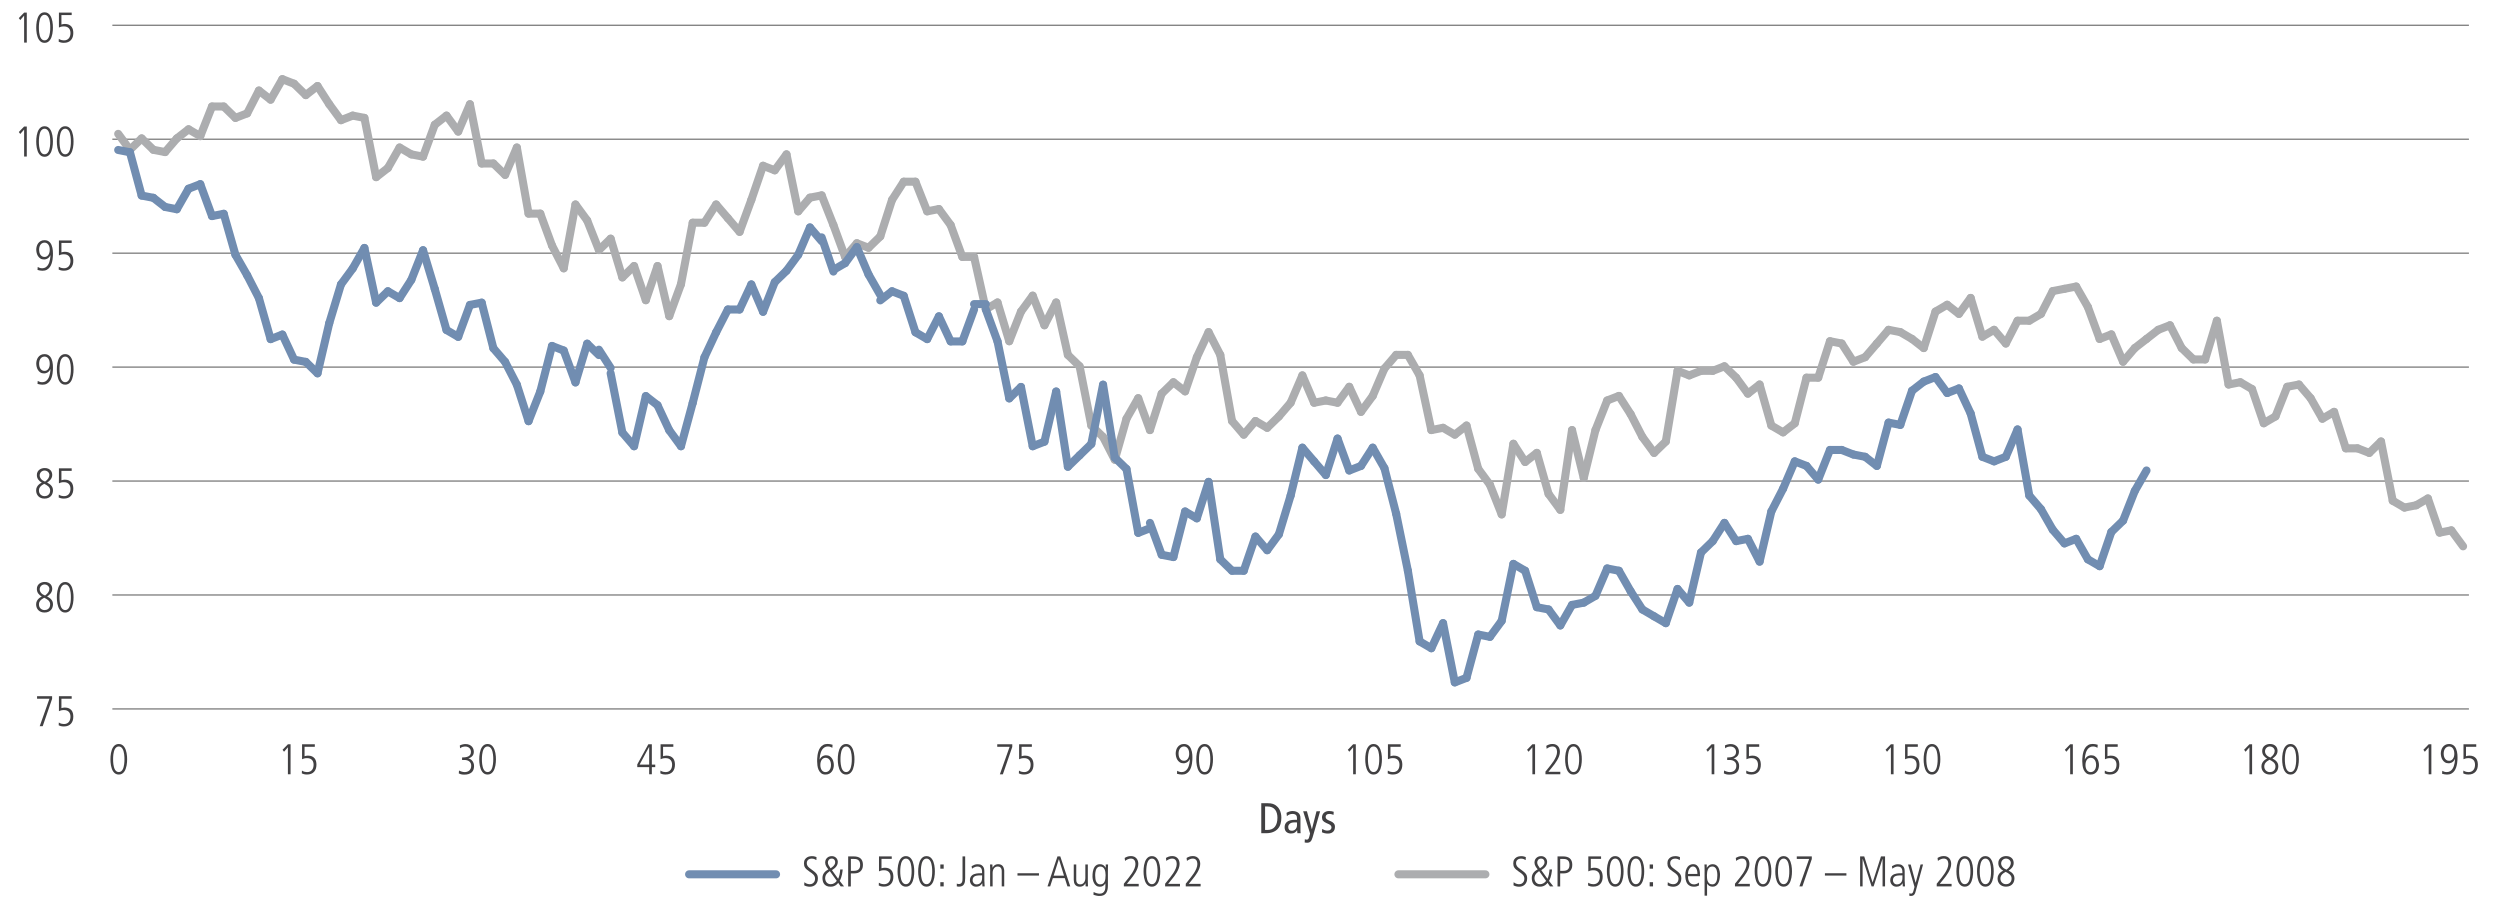 <?xml version="1.0" encoding="UTF-8"?><svg id="main_chart" xmlns="http://www.w3.org/2000/svg" viewBox="0 0 1140 414.18"><defs><style>.cls-1{stroke:#acadaf;}.cls-1,.cls-2{stroke-linecap:round;stroke-linejoin:round;stroke-width:3.68px;}.cls-1,.cls-2,.cls-3{fill:none;}.cls-2{stroke:#718db1;}.cls-3{stroke:gray;stroke-miterlimit:10;stroke-width:.61px;}.cls-4{fill:#414042;}</style></defs><g><g><g><path class="cls-4" d="M16.9,317.47h6.86v1.2l-4.29,12.49h-1.37l4.45-12.54h-5.65v-1.14Z"/><path class="cls-4" d="M26.8,329.45c.47,.31,.92,.51,1.36,.59,.44,.08,.77,.12,.99,.12,.56,0,1.03-.1,1.41-.3,.38-.2,.69-.46,.92-.78,.24-.32,.4-.68,.5-1.08s.15-.79,.15-1.19-.05-.79-.16-1.16c-.1-.37-.27-.69-.51-.96s-.54-.49-.91-.66c-.37-.16-.83-.24-1.38-.24-.27,0-.51,0-.7,.03-.19,.02-.36,.05-.52,.09s-.31,.09-.47,.15c-.16,.06-.33,.13-.53,.21-.03,0-.04,0-.05,0,0,0-.02,0-.03,0v-6.8h5.82v1.14h-4.68v4.31c.18-.06,.41-.13,.69-.19s.55-.09,.82-.09c.76,0,1.39,.12,1.89,.35,.5,.24,.9,.55,1.21,.93,.3,.39,.51,.83,.63,1.32,.12,.5,.18,1.01,.18,1.55,0,.65-.09,1.25-.26,1.79-.18,.54-.44,1.02-.8,1.42-.36,.41-.81,.72-1.35,.94-.54,.22-1.18,.33-1.91,.33-.3,0-.57-.02-.79-.05-.23-.03-.43-.07-.62-.12-.18-.05-.35-.1-.5-.17s-.3-.13-.44-.2l.06-1.31Z"/></g><g><path class="cls-4" d="M19.09,272.06c-.69-.38-1.24-.86-1.66-1.44-.41-.58-.62-1.26-.62-2.05,0-.59,.11-1.08,.34-1.49s.52-.74,.87-.99c.35-.25,.74-.44,1.15-.55,.41-.11,.8-.17,1.17-.17,.68,0,1.24,.1,1.69,.31,.44,.21,.8,.47,1.07,.78,.27,.31,.45,.65,.56,1.02,.1,.37,.16,.71,.16,1.02,0,.47-.08,.89-.25,1.26-.16,.37-.37,.7-.61,.99-.24,.29-.5,.53-.76,.73-.27,.2-.51,.38-.72,.52,.25,.13,.53,.29,.84,.48s.61,.42,.88,.7c.27,.27,.5,.61,.69,.99,.18,.39,.27,.85,.27,1.38,0,.39-.06,.81-.19,1.25-.12,.45-.34,.85-.64,1.23-.3,.37-.7,.68-1.2,.92-.5,.24-1.11,.36-1.84,.36-.61,0-1.16-.1-1.64-.3-.48-.2-.88-.47-1.2-.81-.32-.34-.57-.73-.73-1.18-.17-.44-.25-.91-.25-1.41,0-.61,.12-1.14,.36-1.58,.24-.44,.52-.8,.82-1.08,.31-.28,.6-.5,.88-.65,.28-.15,.46-.24,.54-.26Zm3.78,3.53c0-.41-.08-.76-.25-1.08s-.39-.59-.66-.83c-.27-.24-.56-.45-.88-.63s-.63-.34-.93-.48l-.39,.24c-.5,.27-.88,.55-1.15,.83-.27,.28-.46,.55-.59,.8s-.2,.49-.22,.71c-.02,.22-.03,.39-.03,.52,0,.33,.06,.64,.17,.94,.11,.3,.28,.57,.5,.8,.22,.23,.49,.42,.81,.57s.7,.21,1.13,.21c.21,0,.46-.04,.75-.11,.29-.07,.56-.21,.81-.4,.25-.2,.47-.46,.66-.79s.27-.77,.27-1.3Zm-.35-7.02c0-.31-.06-.6-.19-.85s-.29-.47-.5-.65c-.21-.18-.44-.31-.71-.41-.26-.1-.54-.15-.82-.15s-.56,.05-.82,.16c-.26,.11-.49,.25-.7,.45-.2,.2-.37,.43-.49,.7-.12,.27-.19,.57-.19,.89,0,.58,.21,1.12,.62,1.63,.41,.51,1.02,.92,1.83,1.22,.69-.5,1.19-1,1.5-1.52,.31-.52,.46-1,.46-1.46Z"/><path class="cls-4" d="M33.54,272.36c0,.39-.02,.84-.05,1.34-.03,.5-.1,1.01-.2,1.53-.1,.52-.23,1.02-.41,1.51-.18,.49-.4,.93-.69,1.31-.28,.39-.62,.7-1.03,.93-.41,.24-.88,.35-1.43,.35s-1.03-.12-1.43-.35c-.41-.24-.75-.54-1.03-.93-.28-.39-.51-.82-.69-1.31s-.31-.99-.41-1.51c-.1-.52-.16-1.03-.2-1.53-.03-.5-.05-.95-.05-1.34s.02-.84,.05-1.34c.03-.5,.1-1.01,.2-1.53,.1-.52,.24-1.02,.41-1.51s.4-.93,.69-1.31c.28-.38,.62-.7,1.02-.93s.88-.35,1.44-.35,1.04,.12,1.44,.35,.74,.55,1.02,.93c.28,.39,.51,.82,.69,1.31,.18,.49,.31,.99,.41,1.51,.1,.52,.16,1.03,.2,1.53,.03,.5,.05,.95,.05,1.34Zm-1.22,0c0-.27,0-.61-.02-1-.01-.39-.05-.8-.11-1.23-.06-.43-.14-.86-.25-1.29-.11-.43-.26-.82-.45-1.16s-.43-.62-.72-.83-.63-.32-1.04-.32-.75,.11-1.04,.32-.53,.49-.72,.83-.34,.72-.45,1.16c-.11,.43-.2,.86-.25,1.29-.06,.43-.09,.84-.11,1.23-.01,.39-.02,.72-.02,1s0,.61,.02,1,.05,.8,.11,1.23c.06,.43,.14,.86,.25,1.29,.11,.43,.26,.82,.45,1.16s.43,.62,.72,.83,.63,.32,1.04,.32,.75-.11,1.04-.32,.53-.49,.72-.83,.34-.72,.45-1.16c.11-.43,.2-.86,.25-1.29,.06-.43,.09-.84,.11-1.23s.02-.73,.02-1Z"/></g><g><path class="cls-4" d="M19.09,220.11c-.69-.38-1.24-.86-1.66-1.44-.41-.58-.62-1.26-.62-2.05,0-.59,.11-1.08,.34-1.49s.52-.74,.87-.99c.35-.25,.74-.44,1.15-.55,.41-.11,.8-.17,1.17-.17,.68,0,1.24,.1,1.69,.31,.44,.21,.8,.47,1.07,.78,.27,.31,.45,.65,.56,1.02,.1,.37,.16,.71,.16,1.02,0,.47-.08,.89-.25,1.26-.16,.37-.37,.7-.61,.99-.24,.29-.5,.53-.76,.74-.27,.2-.51,.38-.72,.52,.25,.13,.53,.29,.84,.48s.61,.42,.88,.7c.27,.27,.5,.6,.69,.99,.18,.39,.27,.85,.27,1.38,0,.39-.06,.81-.19,1.25-.12,.44-.34,.85-.64,1.22-.3,.37-.7,.68-1.2,.92-.5,.24-1.11,.36-1.84,.36-.61,0-1.16-.1-1.64-.3-.48-.2-.88-.47-1.2-.81s-.57-.73-.73-1.18c-.17-.44-.25-.92-.25-1.41,0-.61,.12-1.14,.36-1.58,.24-.44,.52-.8,.82-1.08,.31-.28,.6-.5,.88-.65,.28-.15,.46-.24,.54-.26Zm3.78,3.53c0-.4-.08-.76-.25-1.08-.17-.31-.39-.59-.66-.83-.27-.24-.56-.45-.88-.63-.32-.18-.63-.34-.93-.48l-.39,.24c-.5,.27-.88,.55-1.15,.83-.27,.28-.46,.55-.59,.8s-.2,.49-.22,.71c-.02,.21-.03,.39-.03,.52,0,.33,.06,.64,.17,.94,.11,.3,.28,.57,.5,.8s.49,.42,.81,.57,.7,.22,1.13,.22c.21,0,.46-.04,.75-.11,.29-.07,.56-.21,.81-.4,.25-.2,.47-.46,.66-.79s.27-.77,.27-1.3Zm-.35-7.02c0-.31-.06-.6-.19-.85s-.29-.47-.5-.65c-.21-.18-.44-.31-.71-.41-.26-.1-.54-.15-.82-.15s-.56,.05-.82,.16c-.26,.11-.49,.25-.7,.45-.2,.2-.37,.43-.49,.7-.12,.27-.19,.57-.19,.89,0,.58,.21,1.12,.62,1.63,.41,.51,1.02,.92,1.83,1.22,.69-.5,1.19-1,1.5-1.52,.31-.52,.46-1,.46-1.46Z"/><path class="cls-4" d="M26.8,225.54c.47,.31,.92,.51,1.36,.59,.44,.08,.77,.12,.99,.12,.56,0,1.03-.1,1.41-.3,.38-.2,.69-.46,.92-.78,.24-.32,.4-.68,.5-1.08s.15-.79,.15-1.19-.05-.79-.16-1.16c-.1-.37-.27-.69-.51-.96s-.54-.49-.91-.66c-.37-.16-.83-.25-1.38-.25-.27,0-.51,0-.7,.03-.19,.02-.36,.05-.52,.09s-.31,.09-.47,.15c-.16,.06-.33,.13-.53,.21-.03,0-.04,0-.05,.01,0,0-.02,0-.03,0v-6.8h5.82v1.14h-4.68v4.31c.18-.07,.41-.13,.69-.19s.55-.09,.82-.09c.76,0,1.39,.12,1.89,.35,.5,.24,.9,.55,1.21,.93,.3,.39,.51,.83,.63,1.32,.12,.5,.18,1.01,.18,1.55,0,.65-.09,1.25-.26,1.79-.18,.54-.44,1.02-.8,1.42-.36,.41-.81,.72-1.35,.94-.54,.22-1.18,.33-1.91,.33-.3,0-.57-.02-.79-.05-.23-.03-.43-.07-.62-.12-.18-.05-.35-.1-.5-.17s-.3-.13-.44-.2l.06-1.31Z"/></g><g><path class="cls-4" d="M17.19,173.68c.16,.08,.4,.2,.73,.36s.76,.25,1.31,.25c.6,0,1.11-.13,1.54-.4,.42-.27,.77-.6,1.05-1.01,.27-.41,.49-.85,.65-1.33s.27-.95,.35-1.39c.08-.44,.13-.83,.15-1.16,.02-.33,.03-.54,.03-.65h-.04c-.2,.44-.43,.79-.71,1.05s-.55,.45-.82,.58c-.27,.13-.53,.21-.76,.25-.24,.03-.42,.05-.55,.05-.71,0-1.29-.15-1.74-.46-.46-.31-.82-.69-1.1-1.15-.27-.46-.47-.94-.58-1.46-.11-.52-.17-.99-.17-1.42,0-.46,.07-.94,.2-1.44,.13-.5,.34-.97,.64-1.39,.29-.42,.68-.78,1.17-1.06,.48-.28,1.08-.42,1.8-.42,.55,0,1.03,.1,1.43,.29,.4,.2,.75,.45,1.03,.77,.28,.32,.51,.69,.69,1.11,.18,.42,.31,.85,.41,1.3,.1,.45,.16,.9,.2,1.34,.03,.44,.05,.86,.05,1.23,0,.27,0,.66-.02,1.16-.01,.5-.07,1.04-.16,1.63-.09,.59-.23,1.19-.42,1.79-.19,.61-.46,1.16-.81,1.65-.35,.49-.8,.89-1.35,1.21s-1.22,.47-2.02,.47c-.37,0-.75-.04-1.15-.11-.4-.07-.77-.16-1.11-.26l.1-1.37Zm5.49-7.74c0-.67-.08-1.22-.24-1.65-.16-.43-.35-.77-.59-1.02-.24-.25-.49-.42-.76-.52-.27-.1-.53-.15-.76-.15-.27,0-.56,.05-.85,.16-.29,.11-.57,.29-.81,.55-.25,.26-.45,.61-.61,1.04-.16,.43-.23,.97-.23,1.63,0,.24,.03,.53,.1,.89s.19,.71,.37,1.04,.44,.62,.76,.86c.33,.24,.75,.36,1.27,.36,.35,0,.67-.08,.96-.24,.29-.16,.54-.38,.74-.67s.37-.62,.48-1.01c.11-.38,.17-.81,.17-1.28Z"/><path class="cls-4" d="M33.54,168.44c0,.39-.02,.84-.05,1.34-.03,.5-.1,1.01-.2,1.53-.1,.52-.23,1.02-.41,1.51-.18,.49-.4,.93-.69,1.31-.28,.39-.62,.7-1.03,.93-.41,.24-.88,.35-1.43,.35s-1.03-.12-1.43-.35c-.41-.23-.75-.54-1.03-.93-.28-.38-.51-.82-.69-1.31-.18-.49-.31-.99-.41-1.51-.1-.52-.16-1.03-.2-1.53-.03-.5-.05-.95-.05-1.34s.02-.84,.05-1.34c.03-.5,.1-1.01,.2-1.53,.1-.52,.24-1.02,.41-1.51s.4-.93,.69-1.31c.28-.38,.62-.7,1.02-.93s.88-.35,1.44-.35,1.04,.12,1.44,.35,.74,.55,1.02,.93c.28,.39,.51,.82,.69,1.31,.18,.49,.31,.99,.41,1.51,.1,.52,.16,1.03,.2,1.53,.03,.5,.05,.95,.05,1.34Zm-1.22,0c0-.27,0-.61-.02-1s-.05-.8-.11-1.23c-.06-.43-.14-.86-.25-1.29-.11-.43-.26-.82-.45-1.16s-.43-.62-.72-.83-.63-.32-1.04-.32-.75,.11-1.04,.32-.53,.49-.72,.83-.34,.72-.45,1.16c-.11,.43-.2,.86-.25,1.29-.06,.43-.09,.84-.11,1.23s-.02,.73-.02,1,0,.61,.02,1c.01,.39,.05,.8,.11,1.24,.06,.43,.14,.86,.25,1.29,.11,.43,.26,.82,.45,1.16s.43,.62,.72,.83c.29,.22,.63,.32,1.04,.32s.75-.11,1.04-.32c.29-.21,.53-.49,.72-.83s.34-.73,.45-1.16c.11-.43,.2-.86,.25-1.29,.06-.43,.09-.84,.11-1.24,.01-.39,.02-.72,.02-1Z"/></g><g><path class="cls-4" d="M17.19,121.72c.16,.08,.4,.2,.73,.36,.33,.16,.76,.25,1.31,.25,.6,0,1.11-.13,1.54-.4,.42-.27,.77-.6,1.05-1.01,.27-.4,.49-.85,.65-1.33s.27-.95,.35-1.39c.08-.44,.13-.83,.15-1.16s.03-.54,.03-.65h-.04c-.2,.44-.43,.79-.71,1.05s-.55,.45-.82,.58c-.27,.13-.53,.21-.76,.25s-.42,.05-.55,.05c-.71,0-1.29-.15-1.74-.46-.46-.31-.82-.69-1.1-1.15-.27-.46-.47-.94-.58-1.46-.11-.52-.17-.99-.17-1.42,0-.46,.07-.94,.2-1.44,.13-.5,.34-.97,.64-1.39,.29-.42,.68-.78,1.17-1.06,.48-.28,1.08-.42,1.8-.42,.55,0,1.03,.1,1.43,.29,.4,.2,.75,.45,1.03,.77,.28,.32,.51,.69,.69,1.11,.18,.42,.31,.85,.41,1.3,.1,.45,.16,.9,.2,1.34,.03,.44,.05,.86,.05,1.23,0,.27,0,.66-.02,1.16-.01,.5-.07,1.04-.16,1.63-.09,.59-.23,1.19-.42,1.79-.19,.61-.46,1.16-.81,1.65-.35,.49-.8,.89-1.35,1.21-.55,.31-1.22,.47-2.02,.47-.37,0-.75-.04-1.15-.11-.4-.07-.77-.16-1.11-.26l.1-1.37Zm5.49-7.74c0-.67-.08-1.22-.24-1.65s-.35-.77-.59-1.02c-.24-.25-.49-.42-.76-.52s-.53-.15-.76-.15c-.27,0-.56,.05-.85,.16-.29,.1-.57,.29-.81,.55-.25,.26-.45,.61-.61,1.04-.16,.43-.23,.97-.23,1.63,0,.24,.03,.53,.1,.89s.19,.71,.37,1.04,.44,.62,.76,.86c.33,.24,.75,.36,1.27,.36,.35,0,.67-.08,.96-.24,.29-.16,.54-.38,.74-.67,.21-.29,.37-.62,.48-1.01,.11-.39,.17-.81,.17-1.28Z"/><path class="cls-4" d="M26.8,121.62c.47,.31,.92,.51,1.36,.59,.44,.08,.77,.12,.99,.12,.56,0,1.03-.1,1.41-.3,.38-.2,.69-.46,.92-.78,.24-.32,.4-.68,.5-1.08,.1-.4,.15-.79,.15-1.19s-.05-.79-.16-1.16c-.1-.37-.27-.69-.51-.96s-.54-.49-.91-.66c-.37-.16-.83-.25-1.38-.25-.27,0-.51,0-.7,.03-.19,.02-.36,.05-.52,.09s-.31,.09-.47,.15c-.16,.06-.33,.13-.53,.21-.03,0-.04,0-.05,.01,0,0-.02,0-.03,0v-6.8h5.82v1.14h-4.68v4.31c.18-.07,.41-.13,.69-.19,.27-.06,.55-.09,.82-.09,.76,0,1.39,.12,1.89,.35,.5,.24,.9,.55,1.21,.93,.3,.39,.51,.83,.63,1.32s.18,1.01,.18,1.55c0,.65-.09,1.25-.26,1.79-.18,.54-.44,1.02-.8,1.42-.36,.41-.81,.72-1.35,.94-.54,.22-1.18,.33-1.91,.33-.3,0-.57-.02-.79-.05-.23-.03-.43-.07-.62-.12-.18-.05-.35-.1-.5-.17s-.3-.13-.44-.2l.06-1.31Z"/></g><g><path class="cls-4" d="M11,57.69h1.22v13.68h-1.22v-12.31l-1.76,2.04-.67-.9,2.43-2.51Z"/><path class="cls-4" d="M24.13,64.53c0,.39-.02,.84-.05,1.34-.03,.5-.1,1.01-.2,1.53-.1,.52-.23,1.02-.41,1.51-.18,.49-.4,.93-.69,1.31-.28,.39-.62,.7-1.03,.93-.41,.24-.88,.35-1.43,.35s-1.03-.12-1.43-.35c-.41-.23-.75-.55-1.03-.93-.28-.39-.51-.82-.69-1.31-.18-.49-.31-.99-.41-1.51-.1-.52-.16-1.03-.2-1.53-.03-.5-.05-.95-.05-1.34s.02-.84,.05-1.34c.03-.5,.1-1.01,.2-1.53,.1-.52,.24-1.02,.41-1.51,.18-.49,.4-.93,.69-1.31,.28-.39,.62-.7,1.02-.93,.4-.23,.88-.35,1.44-.35s1.04,.12,1.44,.35c.4,.24,.74,.55,1.02,.93,.28,.39,.51,.82,.69,1.31,.18,.49,.31,.99,.41,1.51,.1,.52,.16,1.03,.2,1.53,.03,.5,.05,.95,.05,1.34Zm-1.22,0c0-.27,0-.61-.02-1-.01-.39-.05-.8-.11-1.23-.06-.43-.14-.86-.25-1.29-.11-.43-.26-.82-.45-1.16-.19-.34-.43-.62-.72-.83-.29-.22-.63-.32-1.04-.32s-.75,.11-1.04,.32c-.29,.22-.53,.49-.72,.83-.19,.34-.34,.73-.45,1.16-.11,.43-.2,.86-.25,1.29-.06,.43-.09,.84-.11,1.23-.01,.39-.02,.73-.02,1s0,.61,.02,1,.05,.8,.11,1.23c.06,.43,.14,.86,.25,1.29,.11,.43,.26,.82,.45,1.16s.43,.62,.72,.83c.29,.22,.63,.32,1.04,.32s.75-.11,1.04-.32c.29-.22,.53-.49,.72-.83s.34-.73,.45-1.16c.11-.43,.2-.86,.25-1.29,.06-.43,.09-.84,.11-1.23s.02-.73,.02-1Z"/><path class="cls-4" d="M33.54,64.53c0,.39-.02,.84-.05,1.34-.03,.5-.1,1.01-.2,1.53-.1,.52-.23,1.02-.41,1.51-.18,.49-.4,.93-.69,1.31-.28,.39-.62,.7-1.03,.93-.41,.24-.88,.35-1.43,.35s-1.03-.12-1.43-.35c-.41-.23-.75-.55-1.03-.93-.28-.39-.51-.82-.69-1.31-.18-.49-.31-.99-.41-1.51-.1-.52-.16-1.03-.2-1.53-.03-.5-.05-.95-.05-1.34s.02-.84,.05-1.34c.03-.5,.1-1.01,.2-1.53,.1-.52,.24-1.02,.41-1.51,.18-.49,.4-.93,.69-1.31,.28-.39,.62-.7,1.02-.93,.4-.23,.88-.35,1.44-.35s1.04,.12,1.44,.35c.4,.24,.74,.55,1.02,.93,.28,.39,.51,.82,.69,1.31,.18,.49,.31,.99,.41,1.51,.1,.52,.16,1.03,.2,1.53,.03,.5,.05,.95,.05,1.34Zm-1.22,0c0-.27,0-.61-.02-1-.01-.39-.05-.8-.11-1.23-.06-.43-.14-.86-.25-1.29-.11-.43-.26-.82-.45-1.16-.19-.34-.43-.62-.72-.83-.29-.22-.63-.32-1.04-.32s-.75,.11-1.04,.32c-.29,.22-.53,.49-.72,.83-.19,.34-.34,.73-.45,1.16-.11,.43-.2,.86-.25,1.29-.06,.43-.09,.84-.11,1.23-.01,.39-.02,.73-.02,1s0,.61,.02,1,.05,.8,.11,1.23c.06,.43,.14,.86,.25,1.29,.11,.43,.26,.82,.45,1.16s.43,.62,.72,.83c.29,.22,.63,.32,1.04,.32s.75-.11,1.04-.32c.29-.22,.53-.49,.72-.83s.34-.73,.45-1.16c.11-.43,.2-.86,.25-1.29,.06-.43,.09-.84,.11-1.23s.02-.73,.02-1Z"/></g><g><path class="cls-4" d="M11,5.74h1.22v13.68h-1.22V7.11l-1.76,2.04-.67-.9,2.43-2.51Z"/><path class="cls-4" d="M24.13,12.58c0,.39-.02,.84-.05,1.34-.03,.5-.1,1.01-.2,1.53-.1,.52-.23,1.02-.41,1.51-.18,.49-.4,.93-.69,1.31-.28,.39-.62,.7-1.03,.93-.41,.24-.88,.35-1.43,.35s-1.03-.12-1.43-.35c-.41-.23-.75-.55-1.03-.93-.28-.39-.51-.82-.69-1.31-.18-.49-.31-.99-.41-1.51-.1-.52-.16-1.03-.2-1.53-.03-.5-.05-.95-.05-1.34s.02-.84,.05-1.34c.03-.5,.1-1.01,.2-1.53,.1-.52,.24-1.02,.41-1.51,.18-.49,.4-.93,.69-1.31,.28-.39,.62-.7,1.02-.93,.4-.23,.88-.35,1.44-.35s1.04,.12,1.44,.35c.4,.24,.74,.55,1.02,.93,.28,.39,.51,.82,.69,1.31,.18,.49,.31,.99,.41,1.51,.1,.52,.16,1.03,.2,1.53,.03,.5,.05,.95,.05,1.34Zm-1.22,0c0-.27,0-.61-.02-1-.01-.39-.05-.8-.11-1.23-.06-.43-.14-.86-.25-1.29-.11-.43-.26-.82-.45-1.16-.19-.34-.43-.62-.72-.83-.29-.22-.63-.32-1.04-.32s-.75,.11-1.04,.32c-.29,.22-.53,.49-.72,.83-.19,.34-.34,.73-.45,1.16-.11,.43-.2,.86-.25,1.29-.06,.43-.09,.84-.11,1.23-.01,.39-.02,.73-.02,1s0,.61,.02,1,.05,.8,.11,1.23c.06,.43,.14,.86,.25,1.29,.11,.43,.26,.82,.45,1.16s.43,.62,.72,.83c.29,.22,.63,.32,1.04,.32s.75-.11,1.04-.32c.29-.22,.53-.49,.72-.83s.34-.73,.45-1.16c.11-.43,.2-.86,.25-1.29,.06-.43,.09-.84,.11-1.23s.02-.73,.02-1Z"/><path class="cls-4" d="M26.8,17.71c.47,.31,.92,.51,1.36,.59,.44,.08,.77,.12,.99,.12,.56,0,1.03-.1,1.41-.3,.38-.2,.69-.46,.92-.78,.24-.32,.4-.68,.5-1.08,.1-.4,.15-.79,.15-1.19s-.05-.79-.16-1.16c-.1-.37-.27-.69-.51-.96s-.54-.49-.91-.66c-.37-.16-.83-.25-1.38-.25-.27,0-.51,0-.7,.03-.19,.02-.36,.05-.52,.09s-.31,.09-.47,.15c-.16,.06-.33,.13-.53,.21-.03,0-.04,0-.05,.01,0,0-.02,0-.03,0V5.74h5.82v1.14h-4.68v4.31c.18-.07,.41-.13,.69-.19,.27-.06,.55-.09,.82-.09,.76,0,1.39,.12,1.89,.35,.5,.24,.9,.55,1.21,.93,.3,.39,.51,.83,.63,1.32s.18,1.01,.18,1.55c0,.65-.09,1.25-.26,1.79-.18,.54-.44,1.02-.8,1.42-.36,.41-.81,.72-1.35,.94-.54,.22-1.18,.33-1.91,.33-.3,0-.57-.02-.79-.05-.23-.03-.43-.07-.62-.12-.18-.05-.35-.1-.5-.17s-.3-.13-.44-.2l.06-1.31Z"/></g></g><g><line class="cls-3" x1="51.23" y1="323.27" x2="1125.83" y2="323.27"/><line class="cls-3" x1="51.23" y1="271.31" x2="1125.83" y2="271.31"/><line class="cls-3" x1="51.23" y1="219.36" x2="1125.83" y2="219.36"/><line class="cls-3" x1="51.23" y1="167.4" x2="1125.83" y2="167.4"/><line class="cls-3" x1="51.23" y1="115.45" x2="1125.83" y2="115.45"/><line class="cls-3" x1="51.23" y1="63.49" x2="1125.83" y2="63.49"/><line class="cls-3" x1="51.23" y1="11.53" x2="1125.83" y2="11.53"/></g></g><g><g><line class="cls-1" x1="59.25" y1="68.31" x2="53.9" y2="61.04"/><line class="cls-1" x1="64.59" y1="63.12" x2="59.25" y2="68.31"/><line class="cls-1" x1="69.94" y1="68.31" x2="64.59" y2="63.12"/><line class="cls-1" x1="75.29" y1="69.35" x2="69.94" y2="68.31"/><line class="cls-1" x1="80.63" y1="63.12" x2="75.29" y2="69.35"/><line class="cls-1" x1="85.98" y1="58.96" x2="80.63" y2="63.12"/><line class="cls-1" x1="91.33" y1="62.08" x2="85.98" y2="58.96"/><line class="cls-1" x1="96.67" y1="48.57" x2="91.33" y2="62.08"/><line class="cls-1" x1="102.02" y1="48.57" x2="96.67" y2="48.57"/><line class="cls-1" x1="107.36" y1="53.76" x2="102.02" y2="48.57"/><line class="cls-1" x1="112.71" y1="51.69" x2="107.36" y2="53.76"/><line class="cls-1" x1="118.06" y1="41.29" x2="112.71" y2="51.69"/><line class="cls-1" x1="123.4" y1="45.45" x2="118.06" y2="41.29"/><line class="cls-1" x1="128.75" y1="36.1" x2="123.4" y2="45.45"/><line class="cls-1" x1="134.1" y1="38.18" x2="128.75" y2="36.1"/><line class="cls-1" x1="139.44" y1="43.37" x2="134.1" y2="38.18"/><line class="cls-1" x1="144.79" y1="39.22" x2="139.44" y2="43.37"/><line class="cls-1" x1="150.14" y1="47.53" x2="144.79" y2="39.22"/><line class="cls-1" x1="155.48" y1="54.8" x2="150.14" y2="47.53"/><line class="cls-1" x1="160.83" y1="52.72" x2="155.48" y2="54.8"/><line class="cls-1" x1="166.17" y1="53.76" x2="160.83" y2="52.72"/><line class="cls-1" x1="171.52" y1="80.78" x2="166.17" y2="53.76"/><line class="cls-1" x1="176.87" y1="76.62" x2="171.52" y2="80.78"/><line class="cls-1" x1="182.21" y1="67.27" x2="176.87" y2="76.62"/><line class="cls-1" x1="187.56" y1="70.39" x2="182.21" y2="67.27"/><line class="cls-1" x1="192.91" y1="71.43" x2="187.56" y2="70.39"/><line class="cls-1" x1="198.25" y1="56.88" x2="192.91" y2="71.43"/><line class="cls-1" x1="203.6" y1="52.72" x2="198.25" y2="56.88"/><line class="cls-1" x1="208.94" y1="60" x2="203.6" y2="52.72"/><line class="cls-1" x1="214.29" y1="47.53" x2="208.94" y2="60"/><line class="cls-1" x1="219.64" y1="74.55" x2="214.29" y2="47.53"/><line class="cls-1" x1="224.98" y1="74.55" x2="219.64" y2="74.55"/><line class="cls-1" x1="230.33" y1="79.74" x2="224.98" y2="74.55"/><line class="cls-1" x1="235.68" y1="67.27" x2="230.33" y2="79.74"/><line class="cls-1" x1="241.02" y1="97.41" x2="235.68" y2="67.27"/><line class="cls-1" x1="246.37" y1="97.41" x2="241.02" y2="97.41"/><line class="cls-1" x1="251.71" y1="111.95" x2="246.37" y2="97.41"/><line class="cls-1" x1="257.06" y1="122.35" x2="251.71" y2="111.95"/><line class="cls-1" x1="262.41" y1="93.25" x2="257.06" y2="122.35"/><line class="cls-1" x1="267.75" y1="100.52" x2="262.41" y2="93.25"/><line class="cls-1" x1="273.1" y1="114.03" x2="267.75" y2="100.52"/><line class="cls-1" x1="278.45" y1="108.84" x2="273.1" y2="114.03"/><line class="cls-1" x1="283.79" y1="126.5" x2="278.45" y2="108.84"/><line class="cls-1" x1="289.14" y1="121.31" x2="283.79" y2="126.5"/><line class="cls-1" x1="294.49" y1="136.89" x2="289.14" y2="121.31"/><line class="cls-1" x1="299.83" y1="121.31" x2="294.49" y2="136.89"/><line class="cls-1" x1="305.18" y1="144.17" x2="299.83" y2="121.31"/><line class="cls-1" x1="310.52" y1="129.62" x2="305.18" y2="144.17"/><line class="cls-1" x1="315.87" y1="101.56" x2="310.52" y2="129.62"/><line class="cls-1" x1="321.22" y1="101.56" x2="315.87" y2="101.56"/><line class="cls-1" x1="326.56" y1="93.25" x2="321.22" y2="101.56"/><line class="cls-1" x1="331.91" y1="99.49" x2="326.56" y2="93.25"/><line class="cls-1" x1="337.26" y1="105.72" x2="331.91" y2="99.49"/><line class="cls-1" x1="342.6" y1="91.17" x2="337.26" y2="105.72"/><line class="cls-1" x1="347.95" y1="75.59" x2="342.6" y2="91.17"/><line class="cls-1" x1="353.29" y1="77.66" x2="347.95" y2="75.59"/><line class="cls-1" x1="358.64" y1="70.39" x2="353.29" y2="77.66"/><line class="cls-1" x1="363.99" y1="96.37" x2="358.64" y2="70.39"/><line class="cls-1" x1="369.33" y1="90.13" x2="363.99" y2="96.37"/><line class="cls-1" x1="374.68" y1="89.09" x2="369.33" y2="90.13"/><line class="cls-1" x1="380.03" y1="102.6" x2="374.68" y2="89.09"/><line class="cls-1" x1="385.37" y1="117.15" x2="380.03" y2="102.6"/><line class="cls-1" x1="390.72" y1="110.92" x2="385.37" y2="117.15"/><line class="cls-1" x1="396.06" y1="112.99" x2="390.72" y2="110.92"/><line class="cls-1" x1="401.41" y1="107.8" x2="396.06" y2="112.99"/><line class="cls-1" x1="406.76" y1="91.17" x2="401.41" y2="107.8"/><line class="cls-1" x1="412.1" y1="82.86" x2="406.76" y2="91.17"/><line class="cls-1" x1="417.45" y1="82.86" x2="412.1" y2="82.86"/><line class="cls-1" x1="422.8" y1="96.37" x2="417.45" y2="82.86"/><line class="cls-1" x1="428.14" y1="95.33" x2="422.8" y2="96.37"/><line class="cls-1" x1="433.49" y1="102.6" x2="428.14" y2="95.33"/><line class="cls-1" x1="438.83" y1="117.15" x2="433.49" y2="102.6"/><line class="cls-1" x1="444.18" y1="117.15" x2="438.83" y2="117.15"/><line class="cls-1" x1="449.53" y1="141.05" x2="444.18" y2="117.15"/><line class="cls-1" x1="454.87" y1="137.93" x2="449.53" y2="141.05"/><line class="cls-1" x1="460.22" y1="155.6" x2="454.87" y2="137.93"/><line class="cls-1" x1="465.57" y1="142.09" x2="460.22" y2="155.6"/><line class="cls-1" x1="470.91" y1="134.82" x2="465.57" y2="142.09"/><line class="cls-1" x1="476.26" y1="148.32" x2="470.91" y2="134.82"/><line class="cls-1" x1="481.61" y1="137.93" x2="476.26" y2="148.32"/><line class="cls-1" x1="486.95" y1="161.83" x2="481.61" y2="137.93"/><line class="cls-1" x1="492.3" y1="167.03" x2="486.95" y2="161.83"/><line class="cls-1" x1="497.64" y1="194.05" x2="492.3" y2="167.03"/><line class="cls-1" x1="502.99" y1="199.24" x2="497.64" y2="194.05"/><line class="cls-1" x1="508.34" y1="209.63" x2="502.99" y2="199.24"/><line class="cls-1" x1="513.68" y1="190.93" x2="508.34" y2="209.63"/><line class="cls-1" x1="519.03" y1="181.58" x2="513.68" y2="190.93"/><line class="cls-1" x1="524.38" y1="196.12" x2="519.03" y2="181.58"/><line class="cls-1" x1="529.72" y1="179.5" x2="524.38" y2="196.12"/><line class="cls-1" x1="535.07" y1="174.3" x2="529.72" y2="179.5"/><line class="cls-1" x1="540.41" y1="178.46" x2="535.07" y2="174.3"/><line class="cls-1" x1="545.76" y1="162.87" x2="540.41" y2="178.46"/><line class="cls-1" x1="551.11" y1="151.44" x2="545.76" y2="162.87"/><line class="cls-1" x1="556.45" y1="161.83" x2="551.11" y2="151.44"/><line class="cls-1" x1="561.8" y1="191.97" x2="556.45" y2="161.83"/><line class="cls-1" x1="567.15" y1="198.2" x2="561.8" y2="191.97"/><line class="cls-1" x1="572.49" y1="191.97" x2="567.15" y2="198.2"/><line class="cls-1" x1="577.84" y1="195.08" x2="572.49" y2="191.97"/><line class="cls-1" x1="583.18" y1="189.89" x2="577.84" y2="195.08"/><line class="cls-1" x1="588.53" y1="183.65" x2="583.18" y2="189.89"/><line class="cls-1" x1="593.88" y1="171.18" x2="588.53" y2="183.65"/><line class="cls-1" x1="599.22" y1="183.65" x2="593.88" y2="171.18"/><line class="cls-1" x1="604.57" y1="182.62" x2="599.22" y2="183.65"/><line class="cls-1" x1="609.92" y1="183.65" x2="604.57" y2="182.62"/><line class="cls-1" x1="615.26" y1="176.38" x2="609.92" y2="183.65"/><line class="cls-1" x1="620.61" y1="187.81" x2="615.26" y2="176.38"/><line class="cls-1" x1="625.96" y1="180.54" x2="620.61" y2="187.81"/><line class="cls-1" x1="631.3" y1="168.07" x2="625.96" y2="180.54"/><line class="cls-1" x1="636.65" y1="161.83" x2="631.3" y2="168.07"/><line class="cls-1" x1="641.99" y1="161.83" x2="636.65" y2="161.83"/><line class="cls-1" x1="647.34" y1="171.18" x2="641.99" y2="161.83"/><line class="cls-1" x1="652.69" y1="196.12" x2="647.34" y2="171.18"/><line class="cls-1" x1="658.03" y1="195.08" x2="652.69" y2="196.12"/><line class="cls-1" x1="663.38" y1="198.2" x2="658.03" y2="195.08"/><line class="cls-1" x1="668.73" y1="194.05" x2="663.38" y2="198.2"/><line class="cls-1" x1="674.07" y1="213.79" x2="668.73" y2="194.05"/><line class="cls-1" x1="679.42" y1="221.06" x2="674.07" y2="213.79"/><line class="cls-1" x1="684.76" y1="234.57" x2="679.42" y2="221.06"/><line class="cls-1" x1="690.11" y1="202.36" x2="684.76" y2="234.57"/><line class="cls-1" x1="695.46" y1="210.67" x2="690.11" y2="202.36"/><line class="cls-1" x1="700.8" y1="206.52" x2="695.46" y2="210.67"/><line class="cls-1" x1="706.15" y1="225.22" x2="700.8" y2="206.52"/><line class="cls-1" x1="711.5" y1="232.49" x2="706.15" y2="225.22"/><line class="cls-1" x1="716.84" y1="196.12" x2="711.5" y2="232.49"/><line class="cls-1" x1="722.19" y1="217.95" x2="716.84" y2="196.12"/><line class="cls-1" x1="727.53" y1="196.12" x2="722.19" y2="217.95"/><line class="cls-1" x1="732.88" y1="182.62" x2="727.53" y2="196.12"/><line class="cls-1" x1="738.23" y1="180.54" x2="732.88" y2="182.62"/><line class="cls-1" x1="743.57" y1="188.85" x2="738.23" y2="180.54"/><line class="cls-1" x1="748.92" y1="199.24" x2="743.57" y2="188.85"/><line class="cls-1" x1="754.27" y1="206.52" x2="748.92" y2="199.24"/><line class="cls-1" x1="759.61" y1="201.32" x2="754.27" y2="206.52"/><line class="cls-1" x1="764.96" y1="169.11" x2="759.61" y2="201.32"/><line class="cls-1" x1="770.3" y1="171.18" x2="764.96" y2="169.11"/><line class="cls-1" x1="775.65" y1="169.11" x2="770.3" y2="171.18"/><line class="cls-1" x1="781" y1="169.11" x2="775.65" y2="169.11"/><line class="cls-1" x1="786.34" y1="167.03" x2="781" y2="169.11"/><line class="cls-1" x1="791.69" y1="172.22" x2="786.34" y2="167.03"/><line class="cls-1" x1="797.04" y1="179.5" x2="791.69" y2="172.22"/><line class="cls-1" x1="802.38" y1="175.34" x2="797.04" y2="179.5"/><line class="cls-1" x1="807.73" y1="194.05" x2="802.38" y2="175.34"/><line class="cls-1" x1="813.08" y1="197.16" x2="807.73" y2="194.05"/><line class="cls-1" x1="818.42" y1="193.01" x2="813.08" y2="197.16"/><line class="cls-1" x1="823.77" y1="172.22" x2="818.42" y2="193.01"/><line class="cls-1" x1="829.11" y1="172.22" x2="823.77" y2="172.22"/><line class="cls-1" x1="834.46" y1="155.6" x2="829.11" y2="172.22"/><line class="cls-1" x1="839.81" y1="156.64" x2="834.46" y2="155.6"/><line class="cls-1" x1="845.15" y1="164.95" x2="839.81" y2="156.64"/><line class="cls-1" x1="850.5" y1="162.87" x2="845.15" y2="164.95"/><line class="cls-1" x1="855.85" y1="156.64" x2="850.5" y2="162.87"/><line class="cls-1" x1="861.19" y1="150.4" x2="855.85" y2="156.64"/><line class="cls-1" x1="866.54" y1="151.44" x2="861.19" y2="150.4"/><line class="cls-1" x1="871.88" y1="154.56" x2="866.54" y2="151.44"/><line class="cls-1" x1="877.23" y1="158.72" x2="871.88" y2="154.56"/><line class="cls-1" x1="882.58" y1="142.09" x2="877.23" y2="158.72"/><line class="cls-1" x1="887.92" y1="138.97" x2="882.58" y2="142.09"/><line class="cls-1" x1="893.27" y1="143.13" x2="887.92" y2="138.97"/><line class="cls-1" x1="898.62" y1="135.85" x2="893.27" y2="143.13"/><line class="cls-1" x1="903.96" y1="153.52" x2="898.62" y2="135.85"/><line class="cls-1" x1="909.31" y1="150.4" x2="903.96" y2="153.52"/><line class="cls-1" x1="914.65" y1="156.64" x2="909.31" y2="150.4"/><line class="cls-1" x1="920" y1="146.25" x2="914.65" y2="156.64"/><line class="cls-1" x1="925.35" y1="146.25" x2="920" y2="146.25"/><line class="cls-1" x1="930.69" y1="143.13" x2="925.35" y2="146.25"/><line class="cls-1" x1="936.04" y1="132.74" x2="930.69" y2="143.13"/><line class="cls-1" x1="941.39" y1="131.7" x2="936.04" y2="132.74"/><line class="cls-1" x1="946.73" y1="130.66" x2="941.39" y2="131.7"/><line class="cls-1" x1="952.08" y1="140.01" x2="946.73" y2="130.66"/><line class="cls-1" x1="957.43" y1="154.56" x2="952.08" y2="140.01"/><line class="cls-1" x1="962.77" y1="152.48" x2="957.43" y2="154.56"/><line class="cls-1" x1="968.12" y1="164.95" x2="962.77" y2="152.48"/><line class="cls-1" x1="973.46" y1="158.72" x2="968.12" y2="164.95"/><line class="cls-1" x1="978.81" y1="154.56" x2="973.46" y2="158.72"/><line class="cls-1" x1="984.16" y1="150.4" x2="978.81" y2="154.56"/><line class="cls-1" x1="989.5" y1="148.32" x2="984.16" y2="150.4"/><line class="cls-1" x1="994.85" y1="158.72" x2="989.5" y2="148.32"/><line class="cls-1" x1="1000.2" y1="163.91" x2="994.85" y2="158.72"/><line class="cls-1" x1="1005.54" y1="163.91" x2="1000.2" y2="163.91"/><line class="cls-1" x1="1010.89" y1="146.25" x2="1005.54" y2="163.91"/><line class="cls-1" x1="1016.23" y1="175.34" x2="1010.89" y2="146.25"/><line class="cls-1" x1="1021.58" y1="174.3" x2="1016.23" y2="175.34"/><line class="cls-1" x1="1026.93" y1="177.42" x2="1021.58" y2="174.3"/><line class="cls-1" x1="1032.27" y1="193.01" x2="1026.93" y2="177.42"/><line class="cls-1" x1="1037.62" y1="189.89" x2="1032.27" y2="193.01"/><line class="cls-1" x1="1042.97" y1="176.38" x2="1037.62" y2="189.89"/><line class="cls-1" x1="1048.31" y1="175.34" x2="1042.97" y2="176.38"/><line class="cls-1" x1="1053.66" y1="181.58" x2="1048.31" y2="175.34"/><line class="cls-1" x1="1059" y1="190.93" x2="1053.66" y2="181.58"/><line class="cls-1" x1="1064.35" y1="187.81" x2="1059" y2="190.93"/><line class="cls-1" x1="1069.7" y1="204.44" x2="1064.35" y2="187.81"/><line class="cls-1" x1="1075.04" y1="204.44" x2="1069.7" y2="204.44"/><line class="cls-1" x1="1080.39" y1="206.52" x2="1075.04" y2="204.44"/><line class="cls-1" x1="1085.74" y1="201.32" x2="1080.39" y2="206.52"/><line class="cls-1" x1="1091.08" y1="228.34" x2="1085.74" y2="201.32"/><line class="cls-1" x1="1096.43" y1="231.45" x2="1091.08" y2="228.34"/><line class="cls-1" x1="1101.77" y1="230.41" x2="1096.43" y2="231.45"/><line class="cls-1" x1="1107.12" y1="227.3" x2="1101.77" y2="230.41"/><line class="cls-1" x1="1112.47" y1="242.88" x2="1107.12" y2="227.3"/><line class="cls-1" x1="1117.81" y1="241.85" x2="1112.47" y2="242.88"/><line class="cls-1" x1="1123.16" y1="249.12" x2="1117.81" y2="241.85"/></g><g><line class="cls-2" x1="59.25" y1="69.43" x2="53.9" y2="68.39"/><line class="cls-2" x1="64.59" y1="89.17" x2="59.25" y2="69.43"/><line class="cls-2" x1="69.94" y1="90.21" x2="64.59" y2="89.17"/><line class="cls-2" x1="75.29" y1="94.37" x2="69.94" y2="90.21"/><line class="cls-2" x1="80.63" y1="95.41" x2="75.29" y2="94.37"/><line class="cls-2" x1="85.98" y1="86.06" x2="80.63" y2="95.41"/><line class="cls-2" x1="91.33" y1="83.98" x2="85.98" y2="86.06"/><line class="cls-2" x1="96.67" y1="98.53" x2="91.33" y2="83.98"/><line class="cls-2" x1="102.02" y1="97.49" x2="96.67" y2="98.53"/><line class="cls-2" x1="107.36" y1="116.19" x2="102.02" y2="97.49"/><line class="cls-2" x1="112.71" y1="125.54" x2="107.36" y2="116.19"/><line class="cls-2" x1="118.06" y1="135.94" x2="112.71" y2="125.54"/><line class="cls-2" x1="123.4" y1="154.64" x2="118.06" y2="135.94"/><line class="cls-2" x1="128.75" y1="152.56" x2="123.4" y2="154.64"/><line class="cls-2" x1="134.1" y1="163.99" x2="128.75" y2="152.56"/><line class="cls-2" x1="139.44" y1="165.03" x2="134.1" y2="163.99"/><line class="cls-2" x1="144.79" y1="170.23" x2="139.44" y2="165.03"/><line class="cls-2" x1="150.14" y1="147.37" x2="144.79" y2="170.23"/><line class="cls-2" x1="155.48" y1="129.7" x2="150.14" y2="147.37"/><line class="cls-2" x1="160.83" y1="122.43" x2="155.48" y2="129.7"/><line class="cls-2" x1="166.17" y1="113.07" x2="160.83" y2="122.43"/><line class="cls-2" x1="171.52" y1="138.01" x2="166.17" y2="113.07"/><line class="cls-2" x1="176.87" y1="132.82" x2="171.52" y2="138.01"/><line class="cls-2" x1="182.21" y1="135.94" x2="176.87" y2="132.82"/><line class="cls-2" x1="187.56" y1="127.62" x2="182.21" y2="135.94"/><line class="cls-2" x1="192.91" y1="114.11" x2="187.56" y2="127.62"/><line class="cls-2" x1="198.25" y1="131.78" x2="192.91" y2="114.11"/><line class="cls-2" x1="203.6" y1="150.48" x2="198.25" y2="131.78"/><line class="cls-2" x1="208.94" y1="153.6" x2="203.6" y2="150.48"/><line class="cls-2" x1="214.29" y1="139.05" x2="208.94" y2="153.6"/><line class="cls-2" x1="219.64" y1="138.01" x2="214.29" y2="139.05"/><line class="cls-2" x1="224.98" y1="158.8" x2="219.64" y2="138.01"/><line class="cls-2" x1="230.33" y1="165.03" x2="224.98" y2="158.8"/><line class="cls-2" x1="235.68" y1="175.42" x2="230.33" y2="165.03"/><line class="cls-2" x1="241.02" y1="192.05" x2="235.68" y2="175.42"/><line class="cls-2" x1="246.37" y1="178.54" x2="241.02" y2="192.05"/><line class="cls-2" x1="251.71" y1="157.76" x2="246.37" y2="178.54"/><line class="cls-2" x1="257.06" y1="159.84" x2="251.71" y2="157.76"/><line class="cls-2" x1="262.41" y1="174.38" x2="257.06" y2="159.84"/><line class="cls-2" x1="267.75" y1="156.72" x2="262.41" y2="174.38"/><line class="cls-2" x1="273.1" y1="161.91" x2="267.75" y2="156.72"/><line class="cls-2" x1="278.45" y1="167.77" x2="273.1" y2="159.46"/><line class="cls-2" x1="283.79" y1="197.24" x2="278.45" y2="170.23"/><line class="cls-2" x1="289.14" y1="203.48" x2="283.79" y2="197.24"/><line class="cls-2" x1="294.49" y1="180.62" x2="289.14" y2="203.48"/><line class="cls-2" x1="299.83" y1="184.77" x2="294.49" y2="180.62"/><line class="cls-2" x1="305.18" y1="196.2" x2="299.83" y2="184.77"/><line class="cls-2" x1="310.52" y1="203.48" x2="305.18" y2="196.2"/><line class="cls-2" x1="315.87" y1="183.74" x2="310.52" y2="203.48"/><line class="cls-2" x1="321.22" y1="162.95" x2="315.87" y2="183.74"/><line class="cls-2" x1="326.56" y1="151.52" x2="321.22" y2="162.95"/><line class="cls-2" x1="331.91" y1="141.13" x2="326.56" y2="151.52"/><line class="cls-2" x1="337.26" y1="141.13" x2="331.91" y2="141.13"/><line class="cls-2" x1="342.6" y1="129.7" x2="337.26" y2="141.13"/><line class="cls-2" x1="347.95" y1="142.17" x2="342.6" y2="129.7"/><line class="cls-2" x1="353.29" y1="128.66" x2="347.95" y2="142.17"/><line class="cls-2" x1="358.64" y1="123.47" x2="353.29" y2="128.66"/><line class="cls-2" x1="363.99" y1="116.19" x2="358.64" y2="123.47"/><line class="cls-2" x1="369.33" y1="103.72" x2="363.99" y2="116.19"/><line class="cls-2" x1="374.68" y1="109.96" x2="369.33" y2="103.72"/><line class="cls-2" x1="380.03" y1="123.83" x2="374.68" y2="108.24"/><line class="cls-2" x1="385.37" y1="119.98" x2="380.03" y2="123.09"/><line class="cls-2" x1="390.72" y1="112.7" x2="385.37" y2="119.98"/><line class="cls-2" x1="396.06" y1="125.17" x2="390.72" y2="112.7"/><line class="cls-2" x1="401.41" y1="134.52" x2="396.06" y2="125.17"/><line class="cls-2" x1="406.76" y1="132.82" x2="401.41" y2="136.97"/><line class="cls-2" x1="412.1" y1="134.9" x2="406.76" y2="132.82"/><line class="cls-2" x1="417.45" y1="151.52" x2="412.1" y2="134.9"/><line class="cls-2" x1="422.8" y1="154.64" x2="417.45" y2="151.52"/><line class="cls-2" x1="428.14" y1="144.25" x2="422.8" y2="154.64"/><line class="cls-2" x1="433.49" y1="155.68" x2="428.14" y2="144.25"/><line class="cls-2" x1="438.83" y1="155.68" x2="433.49" y2="155.68"/><line class="cls-2" x1="444.18" y1="141.13" x2="438.83" y2="155.68"/><line class="cls-2" x1="449.53" y1="138.68" x2="444.18" y2="138.68"/><line class="cls-2" x1="454.87" y1="155.68" x2="449.53" y2="141.13"/><line class="cls-2" x1="460.22" y1="181.66" x2="454.87" y2="155.68"/><line class="cls-2" x1="465.57" y1="176.46" x2="460.22" y2="181.66"/><line class="cls-2" x1="470.91" y1="203.48" x2="465.57" y2="176.46"/><line class="cls-2" x1="476.26" y1="201.4" x2="470.91" y2="203.48"/><line class="cls-2" x1="481.61" y1="178.54" x2="476.26" y2="201.4"/><line class="cls-2" x1="486.95" y1="212.83" x2="481.61" y2="178.54"/><line class="cls-2" x1="492.3" y1="207.63" x2="486.95" y2="212.83"/><line class="cls-2" x1="497.64" y1="202.44" x2="492.3" y2="207.63"/><line class="cls-2" x1="502.99" y1="175.42" x2="497.64" y2="202.44"/><line class="cls-2" x1="508.34" y1="208.67" x2="502.99" y2="175.42"/><line class="cls-2" x1="513.68" y1="213.87" x2="508.34" y2="208.67"/><line class="cls-2" x1="519.03" y1="242.97" x2="513.68" y2="213.87"/><line class="cls-2" x1="524.38" y1="240.89" x2="519.03" y2="242.97"/><line class="cls-2" x1="529.72" y1="252.98" x2="524.38" y2="238.44"/><line class="cls-2" x1="535.07" y1="254.02" x2="529.72" y2="252.98"/><line class="cls-2" x1="540.41" y1="233.24" x2="535.07" y2="254.02"/><line class="cls-2" x1="545.76" y1="236.36" x2="540.41" y2="233.24"/><line class="cls-2" x1="551.11" y1="219.73" x2="545.76" y2="236.36"/><line class="cls-2" x1="556.45" y1="255.06" x2="551.11" y2="219.73"/><line class="cls-2" x1="561.8" y1="260.26" x2="556.45" y2="255.06"/><line class="cls-2" x1="567.15" y1="260.26" x2="561.8" y2="260.26"/><line class="cls-2" x1="572.49" y1="244.67" x2="567.15" y2="260.26"/><line class="cls-2" x1="577.84" y1="250.9" x2="572.49" y2="244.67"/><line class="cls-2" x1="583.18" y1="243.63" x2="577.84" y2="250.9"/><line class="cls-2" x1="588.53" y1="225.97" x2="583.18" y2="243.63"/><line class="cls-2" x1="593.88" y1="204.14" x2="588.53" y2="225.97"/><line class="cls-2" x1="599.22" y1="210.38" x2="593.88" y2="204.14"/><line class="cls-2" x1="604.57" y1="216.61" x2="599.22" y2="210.38"/><line class="cls-2" x1="609.92" y1="199.99" x2="604.57" y2="216.61"/><line class="cls-2" x1="615.26" y1="214.54" x2="609.92" y2="199.99"/><line class="cls-2" x1="620.61" y1="212.46" x2="615.26" y2="214.54"/><line class="cls-2" x1="625.96" y1="204.14" x2="620.61" y2="212.46"/><line class="cls-2" x1="631.3" y1="213.5" x2="625.96" y2="204.14"/><line class="cls-2" x1="636.65" y1="234.28" x2="631.3" y2="213.5"/><line class="cls-2" x1="641.99" y1="260.26" x2="636.65" y2="234.28"/><line class="cls-2" x1="647.34" y1="292.47" x2="641.99" y2="260.26"/><line class="cls-2" x1="652.69" y1="295.59" x2="647.34" y2="292.47"/><line class="cls-2" x1="658.03" y1="284.16" x2="652.69" y2="295.59"/><line class="cls-2" x1="663.38" y1="311.17" x2="658.03" y2="284.16"/><line class="cls-2" x1="668.73" y1="309.1" x2="663.38" y2="311.17"/><line class="cls-2" x1="674.07" y1="289.35" x2="668.73" y2="309.1"/><line class="cls-2" x1="679.42" y1="290.39" x2="674.07" y2="289.35"/><line class="cls-2" x1="684.76" y1="283.12" x2="679.42" y2="290.39"/><line class="cls-2" x1="690.11" y1="257.14" x2="684.76" y2="283.12"/><line class="cls-2" x1="695.46" y1="260.26" x2="690.11" y2="257.14"/><line class="cls-2" x1="700.8" y1="276.88" x2="695.46" y2="260.26"/><line class="cls-2" x1="706.15" y1="277.92" x2="700.8" y2="276.88"/><line class="cls-2" x1="711.5" y1="285.2" x2="706.15" y2="277.92"/><line class="cls-2" x1="716.84" y1="275.84" x2="711.5" y2="285.2"/><line class="cls-2" x1="722.19" y1="274.8" x2="716.84" y2="275.84"/><line class="cls-2" x1="727.53" y1="271.69" x2="722.19" y2="274.8"/><line class="cls-2" x1="732.88" y1="259.22" x2="727.53" y2="271.69"/><line class="cls-2" x1="738.23" y1="260.26" x2="732.88" y2="259.22"/><line class="cls-2" x1="743.57" y1="269.61" x2="738.23" y2="260.26"/><line class="cls-2" x1="748.92" y1="277.92" x2="743.57" y2="269.61"/><line class="cls-2" x1="754.27" y1="281.04" x2="748.92" y2="277.92"/><line class="cls-2" x1="759.61" y1="284.16" x2="754.27" y2="281.04"/><line class="cls-2" x1="764.96" y1="268.57" x2="759.61" y2="284.16"/><line class="cls-2" x1="770.3" y1="274.8" x2="764.96" y2="268.57"/><line class="cls-2" x1="775.65" y1="251.94" x2="770.3" y2="274.8"/><line class="cls-2" x1="781" y1="246.75" x2="775.65" y2="251.94"/><line class="cls-2" x1="786.34" y1="238.44" x2="781" y2="246.75"/><line class="cls-2" x1="791.69" y1="246.75" x2="786.34" y2="238.44"/><line class="cls-2" x1="797.04" y1="245.71" x2="791.69" y2="246.75"/><line class="cls-2" x1="802.38" y1="256.1" x2="797.04" y2="245.71"/><line class="cls-2" x1="807.73" y1="233.24" x2="802.38" y2="256.1"/><line class="cls-2" x1="813.08" y1="222.85" x2="807.73" y2="233.24"/><line class="cls-2" x1="818.42" y1="210.38" x2="813.08" y2="222.85"/><line class="cls-2" x1="823.77" y1="212.46" x2="818.42" y2="210.38"/><line class="cls-2" x1="829.11" y1="218.69" x2="823.77" y2="212.46"/><line class="cls-2" x1="834.46" y1="205.18" x2="829.11" y2="218.69"/><line class="cls-2" x1="839.81" y1="205.18" x2="834.46" y2="205.18"/><line class="cls-2" x1="845.15" y1="207.26" x2="839.81" y2="205.18"/><line class="cls-2" x1="850.5" y1="208.3" x2="845.15" y2="207.26"/><line class="cls-2" x1="855.85" y1="212.46" x2="850.5" y2="208.3"/><line class="cls-2" x1="861.19" y1="192.71" x2="855.85" y2="212.46"/><line class="cls-2" x1="866.54" y1="193.75" x2="861.19" y2="192.71"/><line class="cls-2" x1="871.88" y1="178.17" x2="866.54" y2="193.75"/><line class="cls-2" x1="877.23" y1="174.01" x2="871.88" y2="178.17"/><line class="cls-2" x1="882.58" y1="171.93" x2="877.23" y2="174.01"/><line class="cls-2" x1="887.92" y1="179.21" x2="882.58" y2="171.93"/><line class="cls-2" x1="893.27" y1="177.13" x2="887.92" y2="179.21"/><line class="cls-2" x1="898.62" y1="188.56" x2="893.27" y2="177.13"/><line class="cls-2" x1="903.96" y1="208.3" x2="898.62" y2="188.56"/><line class="cls-2" x1="909.31" y1="210.38" x2="903.96" y2="208.3"/><line class="cls-2" x1="914.65" y1="208.3" x2="909.31" y2="210.38"/><line class="cls-2" x1="920" y1="195.83" x2="914.65" y2="208.3"/><line class="cls-2" x1="925.35" y1="225.97" x2="920" y2="195.83"/><line class="cls-2" x1="930.69" y1="232.2" x2="925.35" y2="225.97"/><line class="cls-2" x1="936.04" y1="241.55" x2="930.69" y2="232.2"/><line class="cls-2" x1="941.39" y1="247.79" x2="936.04" y2="241.55"/><line class="cls-2" x1="946.73" y1="245.71" x2="941.39" y2="247.79"/><line class="cls-2" x1="952.08" y1="255.06" x2="946.73" y2="245.71"/><line class="cls-2" x1="957.43" y1="258.18" x2="952.08" y2="255.06"/><line class="cls-2" x1="962.77" y1="242.59" x2="957.43" y2="258.18"/><line class="cls-2" x1="968.12" y1="237.4" x2="962.77" y2="242.59"/><line class="cls-2" x1="973.46" y1="223.89" x2="968.12" y2="237.4"/><line class="cls-2" x1="978.81" y1="214.54" x2="973.46" y2="223.89"/></g></g><g><path class="cls-4" d="M366.78,402.28c.24,.21,.48,.38,.73,.5,.25,.12,.48,.22,.71,.27,.22,.06,.42,.1,.59,.12s.3,.03,.39,.03c.55,0,.99-.1,1.31-.31,.33-.21,.58-.45,.75-.72s.28-.55,.33-.82c.05-.27,.08-.48,.08-.61,0-.39-.06-.74-.18-1.03-.12-.29-.28-.57-.5-.81s-.49-.49-.81-.73-.69-.49-1.1-.76c-.47-.33-.87-.63-1.19-.91-.32-.28-.58-.56-.76-.84-.19-.28-.32-.58-.4-.89-.08-.31-.12-.67-.12-1.06,0-.76,.15-1.36,.44-1.79s.64-.77,1.04-1c.4-.23,.8-.37,1.2-.43,.4-.06,.7-.09,.89-.09,.55,0,1.01,.06,1.37,.17s.63,.2,.78,.26l-.06,1.37c-.26-.16-.56-.31-.9-.45-.34-.14-.76-.22-1.27-.22-.2,0-.42,.03-.68,.09-.25,.06-.49,.16-.71,.31-.22,.15-.41,.36-.57,.62-.16,.26-.24,.59-.24,.98,0,.34,.04,.63,.13,.88s.21,.47,.37,.68c.16,.2,.36,.4,.59,.59,.23,.19,.49,.39,.79,.6,.6,.45,1.11,.83,1.52,1.16,.41,.33,.74,.64,.98,.95,.24,.31,.41,.63,.52,.97,.1,.34,.16,.74,.16,1.21,0,.58-.09,1.09-.27,1.56s-.44,.86-.76,1.2c-.33,.33-.71,.59-1.17,.76-.45,.18-.94,.26-1.46,.26-.42,0-.87-.05-1.34-.16s-.89-.27-1.24-.49l.08-1.41Z"/><path class="cls-4" d="M382.21,400.71c.24-.47,.43-1.08,.6-1.83,.16-.75,.27-1.55,.32-2.4h1.14c-.03,.22-.06,.53-.1,.91-.04,.38-.11,.82-.21,1.3-.1,.48-.23,.99-.4,1.51s-.39,1.02-.67,1.49l2,2.51h-1.55l-1.14-1.65c-.04,.08-.14,.22-.29,.41-.16,.2-.38,.39-.66,.6-.28,.2-.63,.38-1.04,.54-.41,.16-.9,.23-1.46,.23-.71,0-1.3-.11-1.77-.33-.48-.22-.86-.51-1.14-.87-.28-.36-.48-.78-.61-1.25-.12-.48-.19-.97-.19-1.48,0-.94,.25-1.73,.75-2.38,.5-.65,1.15-1.18,1.95-1.6-.38-.44-.72-.93-1.02-1.45-.3-.52-.45-1.11-.45-1.76,0-.25,.05-.53,.15-.85,.1-.32,.26-.63,.5-.92,.24-.29,.55-.54,.94-.75,.39-.2,.88-.3,1.47-.3,.44,0,.83,.08,1.17,.24,.33,.16,.61,.36,.84,.61,.23,.25,.4,.53,.52,.83,.12,.31,.18,.62,.18,.93,0,.47-.08,.89-.23,1.26-.15,.37-.35,.71-.59,1-.24,.29-.52,.57-.84,.81s-.66,.48-1.01,.71l2.82,3.94Zm-3.82-3.49c-.35,.26-.66,.51-.93,.75-.27,.23-.49,.48-.67,.74-.18,.26-.31,.55-.39,.85-.09,.31-.13,.66-.13,1.05,0,.14,.03,.36,.1,.65,.07,.29,.19,.58,.37,.86,.18,.29,.44,.54,.77,.75,.33,.22,.77,.32,1.32,.32s1.07-.14,1.56-.43,.88-.65,1.19-1.08l-3.19-4.47Zm2.45-4.08c0-.13-.02-.29-.06-.48s-.12-.37-.24-.54c-.12-.17-.28-.31-.48-.43-.2-.12-.47-.18-.79-.18s-.58,.06-.8,.17c-.22,.11-.41,.25-.55,.43-.14,.18-.25,.37-.31,.57-.07,.2-.1,.4-.1,.6,0,.43,.11,.85,.33,1.24,.22,.4,.52,.87,.9,1.4,.17-.1,.37-.24,.61-.4s.46-.36,.69-.59c.22-.23,.41-.49,.57-.78,.16-.29,.23-.63,.23-1.01Z"/><path class="cls-4" d="M386.77,390.52h2.57c.64,0,1.22,.07,1.73,.22,.52,.14,.95,.37,1.31,.68,.36,.31,.64,.71,.83,1.2,.2,.49,.29,1.08,.29,1.77,0,.74-.12,1.36-.35,1.85-.24,.49-.54,.89-.9,1.19s-.77,.51-1.22,.64c-.45,.12-.9,.19-1.34,.19h-1.71v5.96h-1.22v-13.68Zm1.22,6.59h1.23c.44,0,.85-.04,1.23-.13,.37-.08,.69-.23,.95-.44,.26-.21,.46-.49,.61-.83,.14-.35,.22-.79,.22-1.32,0-.68-.11-1.21-.33-1.58-.22-.37-.5-.64-.82-.81-.33-.17-.67-.27-1.04-.29s-.69-.04-.98-.04h-1.06v5.45Z"/><path class="cls-4" d="M400.75,402.49c.47,.31,.92,.51,1.36,.59,.44,.08,.77,.12,.99,.12,.56,0,1.03-.1,1.41-.3,.38-.2,.69-.46,.92-.78,.24-.32,.4-.68,.5-1.08,.1-.4,.15-.79,.15-1.19s-.05-.79-.16-1.16c-.1-.37-.27-.69-.51-.96s-.54-.49-.91-.66c-.37-.16-.83-.24-1.38-.24-.27,0-.51,0-.7,.03-.19,.02-.36,.05-.52,.09-.16,.04-.31,.09-.47,.15-.16,.06-.33,.13-.53,.21-.03,0-.04,0-.05,0,0,0-.02,0-.03,0v-6.8h5.82v1.14h-4.68v4.31c.18-.06,.41-.13,.69-.19s.55-.09,.82-.09c.76,0,1.39,.12,1.89,.35s.91,.55,1.21,.93c.3,.39,.51,.83,.63,1.32,.12,.5,.18,1.01,.18,1.55,0,.65-.09,1.25-.26,1.79-.18,.54-.44,1.02-.8,1.42-.36,.41-.81,.72-1.35,.94-.54,.22-1.18,.33-1.91,.33-.3,0-.57-.02-.79-.05-.23-.03-.43-.07-.62-.12-.18-.05-.35-.1-.5-.17s-.3-.13-.44-.2l.06-1.31Z"/><path class="cls-4" d="M416.9,397.36c0,.39-.02,.84-.05,1.34s-.1,1.01-.2,1.53c-.1,.52-.23,1.02-.41,1.51s-.41,.93-.69,1.31c-.28,.39-.62,.7-1.03,.93-.41,.24-.88,.35-1.43,.35s-1.03-.12-1.43-.35c-.41-.24-.75-.54-1.03-.93-.28-.39-.51-.82-.69-1.31-.18-.49-.31-.99-.41-1.51-.1-.52-.16-1.03-.2-1.53s-.05-.95-.05-1.34,.02-.84,.05-1.34,.1-1.01,.2-1.53c.1-.52,.24-1.02,.41-1.51,.18-.49,.41-.93,.69-1.31,.28-.39,.62-.7,1.02-.93,.4-.24,.88-.35,1.44-.35s1.04,.12,1.44,.35c.4,.23,.74,.54,1.02,.93,.28,.39,.51,.82,.69,1.31,.18,.49,.31,.99,.41,1.51,.1,.52,.16,1.03,.2,1.53s.05,.95,.05,1.34Zm-1.21,0c0-.27,0-.61-.02-1-.01-.39-.05-.8-.11-1.24-.06-.43-.14-.86-.25-1.29-.11-.43-.26-.82-.45-1.16s-.43-.62-.72-.83c-.29-.22-.63-.32-1.04-.32s-.75,.11-1.04,.32c-.29,.21-.53,.49-.72,.83s-.34,.72-.45,1.16c-.11,.43-.2,.86-.25,1.29-.06,.43-.09,.84-.11,1.24-.01,.39-.02,.72-.02,1s0,.61,.02,1c.01,.39,.05,.8,.11,1.23,.06,.43,.14,.86,.25,1.29,.11,.43,.26,.82,.45,1.16s.43,.62,.72,.83c.29,.22,.63,.32,1.04,.32s.75-.11,1.04-.32c.29-.22,.53-.49,.72-.83s.34-.72,.45-1.16c.11-.43,.2-.86,.25-1.29,.06-.43,.09-.84,.11-1.23,.01-.39,.02-.73,.02-1Z"/><path class="cls-4" d="M426.3,397.36c0,.39-.02,.84-.05,1.34-.03,.5-.1,1.01-.2,1.53-.1,.52-.24,1.02-.41,1.51-.18,.49-.4,.93-.69,1.31s-.62,.7-1.03,.93-.88,.35-1.43,.35-1.03-.12-1.43-.35-.75-.54-1.03-.93-.51-.82-.69-1.31c-.18-.49-.31-.99-.41-1.51-.1-.52-.16-1.03-.2-1.53-.03-.5-.05-.95-.05-1.34s.02-.84,.05-1.34c.03-.5,.1-1.01,.2-1.53,.1-.52,.24-1.02,.41-1.51,.18-.49,.4-.93,.69-1.31s.62-.7,1.02-.93c.4-.24,.88-.35,1.44-.35s1.04,.12,1.44,.35c.4,.23,.74,.54,1.02,.93s.51,.82,.69,1.31c.18,.49,.31,.99,.41,1.51,.1,.52,.16,1.03,.2,1.53,.03,.5,.05,.95,.05,1.34Zm-1.22,0c0-.27,0-.61-.02-1-.01-.39-.05-.8-.11-1.24-.06-.43-.14-.86-.25-1.29-.11-.43-.26-.82-.45-1.16s-.43-.62-.71-.83c-.29-.22-.63-.32-1.04-.32s-.75,.11-1.04,.32c-.29,.21-.53,.49-.71,.83s-.34,.72-.45,1.16c-.11,.43-.2,.86-.25,1.29-.06,.43-.09,.84-.11,1.24-.01,.39-.02,.72-.02,1s0,.61,.02,1c.01,.39,.05,.8,.11,1.23,.06,.43,.14,.86,.25,1.29,.11,.43,.26,.82,.45,1.16s.43,.62,.71,.83c.29,.22,.63,.32,1.04,.32s.75-.11,1.04-.32c.29-.22,.53-.49,.71-.83s.34-.72,.45-1.16c.11-.43,.2-.86,.25-1.29,.06-.43,.09-.84,.11-1.23,.01-.39,.02-.73,.02-1Z"/><path class="cls-4" d="M428.79,394.2h1.53v1.92h-1.53v-1.92Zm0,8.08h1.53v1.92h-1.53v-1.92Z"/><path class="cls-4" d="M436.3,402.9c.14,.07,.28,.12,.42,.16,.14,.04,.3,.06,.5,.06,.41,0,.72-.08,.95-.25,.23-.16,.4-.38,.51-.64s.18-.55,.2-.87,.03-.64,.03-.97v-9.88h1.21v9.92c0,.51-.03,1-.1,1.46s-.2,.88-.39,1.24c-.2,.37-.48,.66-.86,.87-.38,.22-.88,.32-1.51,.32-.18,0-.36-.02-.52-.05-.16-.03-.31-.06-.44-.09v-1.29Z"/><path class="cls-4" d="M448.9,401.96c0,.38,.01,.75,.04,1.12,.03,.37,.05,.74,.08,1.12h-1.02l-.08-1.43h-.04c-.34,.55-.73,.95-1.17,1.2s-.98,.37-1.64,.37c-.39,0-.75-.08-1.09-.22-.33-.15-.63-.36-.88-.62-.25-.26-.45-.57-.6-.92s-.22-.73-.22-1.14c0-.54,.08-.99,.25-1.35,.17-.37,.4-.67,.68-.91,.28-.24,.59-.43,.94-.56,.35-.13,.7-.23,1.06-.29,.36-.07,.71-.1,1.04-.12,.33-.01,.62-.02,.85-.02h.73c0-.31,0-.65-.03-1.01s-.09-.69-.23-.99c-.13-.3-.34-.55-.62-.75-.28-.2-.68-.3-1.21-.3-.34,0-.65,.05-.94,.14-.29,.09-.54,.2-.76,.32-.22,.12-.4,.23-.55,.34-.14,.11-.23,.17-.25,.2l-.18-1.18c.47-.26,.91-.47,1.31-.64,.4-.16,.88-.24,1.43-.24,.77,0,1.37,.14,1.78,.41s.72,.6,.91,.97c.19,.37,.3,.74,.33,1.11,.03,.37,.05,.64,.05,.82v4.59Zm-1.06-2.8c-.59,0-1.14,.01-1.67,.04s-.98,.11-1.38,.25c-.4,.14-.71,.36-.94,.68-.23,.31-.34,.75-.34,1.31,0,.21,.04,.42,.12,.65,.08,.22,.2,.42,.35,.6,.16,.18,.35,.32,.58,.43,.23,.11,.49,.17,.79,.17,.13,0,.33-.03,.61-.08,.27-.05,.55-.18,.83-.37s.53-.49,.74-.88c.21-.39,.31-.93,.31-1.61v-1.18Z"/><path class="cls-4" d="M451.53,397.3c0-.52,0-1.04-.03-1.55-.02-.51-.04-1.03-.05-1.55h1.06c.03,.22,.04,.43,.05,.63,0,.2,.02,.48,.03,.84h.04c.05-.1,.14-.25,.25-.43,.12-.18,.28-.36,.48-.54,.2-.18,.45-.33,.74-.45,.29-.12,.65-.19,1.07-.19,.46,0,.85,.07,1.17,.21,.32,.14,.58,.31,.78,.53s.36,.46,.47,.73c.11,.27,.19,.53,.25,.78,.05,.25,.08,.49,.09,.71s0,.38,0,.48v6.7h-1.14v-6.74c0-.17,0-.39-.03-.66-.02-.27-.09-.53-.21-.77-.12-.25-.3-.46-.55-.64-.25-.18-.61-.26-1.08-.26-.35,0-.67,.08-.95,.23-.28,.15-.52,.36-.72,.62-.2,.26-.35,.57-.45,.91-.11,.35-.16,.71-.16,1.11v6.21h-1.14v-6.9Z"/><path class="cls-4" d="M463.97,398.2h9.8v1.06h-9.8v-1.06Z"/><path class="cls-4" d="M482.2,390.52h1.29l4.55,13.68h-1.29l-1.2-3.76h-5.45l-1.23,3.76h-1.21l4.55-13.68Zm-1.74,8.78h4.72l-2.31-7.49h-.04l-2.37,7.49Z"/><path class="cls-4" d="M496.04,401.1c0,.52,0,1.04,.03,1.55,.02,.51,.04,1.03,.05,1.55h-1.06c-.03-.22-.04-.43-.05-.63,0-.2-.02-.48-.03-.84h-.04c-.03,.1-.1,.25-.22,.43-.12,.18-.28,.36-.48,.54-.2,.18-.46,.33-.76,.45-.31,.12-.67,.19-1.09,.19-.55,0-1-.09-1.35-.27-.35-.18-.63-.42-.84-.72-.21-.29-.36-.63-.44-1.01-.08-.38-.13-.76-.13-1.16v-6.98h1.14v6.74c0,.17,0,.39,.03,.66s.09,.53,.21,.77c.12,.25,.3,.46,.55,.64,.25,.18,.61,.26,1.08,.26,.35,0,.67-.08,.95-.23,.28-.15,.52-.36,.71-.62,.2-.26,.35-.57,.45-.91,.1-.35,.16-.71,.16-1.11v-6.21h1.14v6.9Z"/><path class="cls-4" d="M498.18,399.57c0-.23,0-.53,.02-.89s.06-.74,.13-1.16c.07-.41,.18-.82,.32-1.23,.14-.41,.34-.78,.59-1.11,.25-.33,.56-.59,.93-.8,.37-.21,.83-.31,1.38-.31,.63,0,1.15,.14,1.56,.41,.41,.27,.77,.67,1.07,1.2h.04v-1.47h1.06c-.03,.43-.05,.9-.06,1.39-.01,.5-.02,1.14-.02,1.92v6.45c0,1.41-.29,2.53-.87,3.35s-1.54,1.24-2.87,1.24c-.27,0-.52,0-.73-.03-.21-.02-.42-.05-.63-.1s-.43-.1-.67-.17c-.24-.07-.51-.15-.82-.25l.08-1.27c.48,.27,.98,.47,1.49,.59,.51,.12,.93,.18,1.25,.18,.61,0,1.1-.12,1.45-.37,.35-.25,.62-.54,.79-.89,.18-.35,.28-.71,.32-1.08,.04-.37,.06-.69,.06-.95v-1.37h-.04c-.3,.5-.65,.87-1.04,1.13-.39,.25-.89,.38-1.49,.38s-1.15-.16-1.58-.48-.76-.72-1.02-1.2c-.25-.48-.44-.99-.55-1.55-.11-.56-.17-1.07-.17-1.54Zm1.22-.37c0,.58,.04,1.11,.12,1.61,.08,.5,.21,.93,.39,1.29,.18,.37,.42,.65,.71,.86,.29,.21,.65,.31,1.08,.31,.47,0,.86-.1,1.18-.3,.31-.2,.57-.49,.75-.85,.19-.37,.32-.81,.4-1.32s.12-1.09,.12-1.71c0-.51-.04-1-.12-1.48-.08-.48-.21-.9-.39-1.26-.18-.37-.43-.66-.75-.88-.32-.22-.72-.33-1.21-.33-.38,0-.7,.08-.96,.25-.26,.16-.48,.37-.65,.63-.17,.25-.3,.54-.38,.85-.09,.31-.15,.62-.2,.93s-.07,.59-.08,.84c0,.25,0,.45,0,.58Z"/><path class="cls-4" d="M512.46,403l1.04-1.29c.39-.48,.84-1.04,1.33-1.66,.5-.62,.96-1.27,1.4-1.95,.44-.68,.8-1.37,1.1-2.08,.29-.71,.44-1.39,.44-2.06s-.17-1.27-.5-1.74-.88-.71-1.64-.71c-.43,0-.89,.11-1.38,.32-.49,.21-.9,.47-1.22,.75l-.18-1.35c.3-.2,.69-.39,1.17-.58,.48-.19,1.05-.28,1.71-.28,.6,0,1.11,.11,1.54,.32,.42,.21,.77,.49,1.04,.83,.27,.34,.46,.72,.58,1.15,.12,.42,.18,.85,.18,1.28,0,.65-.13,1.31-.38,1.98-.25,.67-.56,1.31-.92,1.92-.36,.61-.74,1.18-1.14,1.71-.4,.52-.74,.96-1.03,1.31l-1.76,2.18h5.41v1.14h-6.78v-1.2Z"/><path class="cls-4" d="M529.07,397.36c0,.39-.02,.84-.05,1.34-.03,.5-.1,1.01-.2,1.53-.1,.52-.24,1.02-.41,1.51-.18,.49-.4,.93-.69,1.31s-.62,.7-1.03,.93-.88,.35-1.43,.35-1.03-.12-1.43-.35-.75-.54-1.03-.93-.51-.82-.69-1.31c-.18-.49-.31-.99-.41-1.51-.1-.52-.16-1.03-.2-1.53-.03-.5-.05-.95-.05-1.34s.02-.84,.05-1.34c.03-.5,.1-1.01,.2-1.53,.1-.52,.24-1.02,.41-1.51,.18-.49,.4-.93,.69-1.31s.62-.7,1.02-.93c.4-.24,.88-.35,1.44-.35s1.04,.12,1.44,.35c.4,.23,.74,.54,1.02,.93s.51,.82,.69,1.31c.18,.49,.31,.99,.41,1.51,.1,.52,.16,1.03,.2,1.53,.03,.5,.05,.95,.05,1.34Zm-1.22,0c0-.27,0-.61-.02-1-.01-.39-.05-.8-.11-1.24-.06-.43-.14-.86-.25-1.29-.11-.43-.26-.82-.45-1.16s-.43-.62-.71-.83c-.29-.22-.63-.32-1.04-.32s-.75,.11-1.04,.32c-.29,.21-.53,.49-.71,.83s-.34,.72-.45,1.16c-.11,.43-.2,.86-.25,1.29-.06,.43-.09,.84-.11,1.24-.01,.39-.02,.72-.02,1s0,.61,.02,1c.01,.39,.05,.8,.11,1.23,.06,.43,.14,.86,.25,1.29,.11,.43,.26,.82,.45,1.16s.43,.62,.71,.83c.29,.22,.63,.32,1.04,.32s.75-.11,1.04-.32c.29-.22,.53-.49,.71-.83s.34-.72,.45-1.16c.11-.43,.2-.86,.25-1.29,.06-.43,.09-.84,.11-1.23,.01-.39,.02-.73,.02-1Z"/><path class="cls-4" d="M531.28,403l1.04-1.29c.39-.48,.84-1.04,1.33-1.66,.5-.62,.96-1.27,1.4-1.95,.44-.68,.8-1.37,1.1-2.08,.29-.71,.44-1.39,.44-2.06s-.17-1.27-.5-1.74-.88-.71-1.64-.71c-.43,0-.89,.11-1.38,.32-.49,.21-.9,.47-1.22,.75l-.18-1.35c.3-.2,.69-.39,1.17-.58,.48-.19,1.05-.28,1.71-.28,.6,0,1.11,.11,1.54,.32,.42,.21,.77,.49,1.04,.83,.27,.34,.46,.72,.58,1.15,.12,.42,.18,.85,.18,1.28,0,.65-.13,1.31-.38,1.98-.25,.67-.56,1.31-.92,1.92-.36,.61-.74,1.18-1.14,1.71-.4,.52-.74,.96-1.03,1.31l-1.76,2.18h5.41v1.14h-6.78v-1.2Z"/><path class="cls-4" d="M540.69,403l1.04-1.29c.39-.48,.84-1.04,1.33-1.66,.5-.62,.96-1.27,1.4-1.95,.44-.68,.8-1.37,1.1-2.08,.29-.71,.44-1.39,.44-2.06s-.17-1.27-.5-1.74-.88-.71-1.64-.71c-.43,0-.89,.11-1.38,.32-.49,.21-.9,.47-1.22,.75l-.18-1.35c.3-.2,.69-.39,1.17-.58,.48-.19,1.05-.28,1.71-.28,.6,0,1.11,.11,1.54,.32,.42,.21,.77,.49,1.04,.83,.27,.34,.46,.72,.58,1.15,.12,.42,.18,.85,.18,1.28,0,.65-.13,1.31-.38,1.98-.25,.67-.56,1.31-.92,1.92-.36,.61-.74,1.18-1.14,1.71-.4,.52-.74,.96-1.03,1.31l-1.76,2.18h5.41v1.14h-6.78v-1.2Z"/></g><g><path class="cls-4" d="M575.15,366.27h2.98c.92,0,1.65,.09,2.21,.28,.56,.19,1.04,.42,1.43,.7,.3,.21,.6,.48,.9,.8,.3,.33,.57,.72,.81,1.19,.24,.46,.44,1,.59,1.6,.15,.6,.23,1.29,.23,2.06,0,.99-.12,1.92-.37,2.77-.25,.86-.65,1.6-1.21,2.23-.56,.63-1.28,1.13-2.18,1.5-.9,.37-1.98,.55-3.26,.55h-2.14v-13.68Zm1.73,12.19h1.04c1.52,0,2.66-.49,3.43-1.46,.77-.97,1.16-2.34,1.16-4.11,0-.72-.08-1.39-.25-2.01-.16-.62-.42-1.16-.78-1.63s-.83-.83-1.42-1.1-1.3-.4-2.14-.4h-1.04v10.7Z"/><path class="cls-4" d="M586.67,370.64c.42-.26,.87-.46,1.35-.61,.48-.14,.97-.21,1.47-.21,.37,0,.7,.04,.99,.11,.29,.07,.55,.16,.77,.25,.22,.1,.41,.2,.56,.3s.26,.2,.34,.27c.22,.22,.42,.51,.6,.86,.18,.35,.26,.88,.26,1.59v5.21c0,.3,0,.58,.02,.85,.01,.27,.03,.49,.06,.68h-1.49l-.1-1.35h-.04c-.22,.38-.56,.72-1,1.03s-1.04,.46-1.8,.46c-.82,0-1.51-.24-2.06-.71-.55-.48-.82-1.2-.82-2.17,0-.48,.08-.93,.25-1.34,.17-.41,.44-.77,.81-1.07,.37-.3,.86-.54,1.45-.71,.59-.17,1.32-.25,2.18-.25h.96v-.45c0-.38-.02-.69-.07-.92-.05-.24-.15-.46-.3-.69-.17-.22-.41-.38-.71-.48s-.62-.15-.96-.15c-.51,0-.99,.1-1.45,.28-.46,.19-.83,.44-1.12,.75l-.18-1.55Zm4.78,4.41c-.14-.03-.32-.04-.53-.04h-.63c-.97,0-1.69,.2-2.16,.61-.47,.41-.71,.9-.71,1.47,0,.54,.14,.96,.41,1.27s.7,.47,1.27,.47c.35,0,.67-.07,.96-.21,.29-.14,.53-.32,.74-.55,.2-.23,.36-.5,.47-.8,.11-.31,.17-.63,.17-.97v-1.25Z"/><path class="cls-4" d="M595.96,369.95l2.24,8.15h.04l2.08-8.15h1.65l-2.92,10.15-.55,1.88c-.25,.85-.56,1.45-.94,1.79-.38,.35-.88,.52-1.51,.52-.2,0-.4,0-.6-.03-.2-.02-.38-.05-.52-.09l.08-1.49c.13,.07,.27,.11,.41,.15,.14,.03,.31,.05,.49,.05,.24,0,.44-.08,.62-.24,.18-.16,.34-.5,.48-1.02l.39-1.53-3.16-10.15h1.72Z"/><path class="cls-4" d="M602.9,378.01c.38,.22,.76,.4,1.15,.54,.38,.14,.79,.21,1.21,.21,.63,0,1.1-.14,1.42-.42,.32-.28,.48-.61,.48-.99,0-.34-.1-.63-.29-.88-.2-.25-.52-.48-.98-.69l-1.1-.49c-.72-.33-1.23-.68-1.52-1.05-.29-.37-.44-.88-.44-1.52,0-.41,.08-.79,.23-1.15s.37-.67,.65-.92c.28-.25,.62-.46,1.02-.61,.4-.15,.84-.22,1.32-.22,.42,0,.8,.03,1.16,.1s.67,.15,.96,.25l-.08,1.41c-.26-.12-.56-.22-.89-.3s-.69-.13-1.07-.13c-.55,0-.96,.13-1.23,.39s-.41,.59-.41,.98,.14,.73,.43,.98c.29,.25,.71,.48,1.25,.71l.59,.24c.61,.25,1.1,.58,1.45,.99,.35,.41,.53,.93,.53,1.56,0,.43-.06,.84-.18,1.22s-.31,.71-.57,.98c-.26,.27-.59,.49-1,.66-.41,.16-.89,.24-1.47,.24-.52,0-1.01-.05-1.47-.16-.46-.1-.87-.25-1.24-.43l.1-1.49Z"/></g><line class="cls-2" x1="314.23" y1="398.69" x2="353.88" y2="398.69"/><g><path class="cls-4" d="M690.23,402.28c.24,.21,.48,.38,.73,.5,.25,.12,.48,.22,.71,.27,.22,.06,.42,.1,.59,.12s.3,.03,.39,.03c.55,0,.99-.1,1.31-.31,.33-.21,.57-.45,.74-.72s.28-.55,.33-.82c.05-.27,.08-.48,.08-.61,0-.39-.06-.74-.18-1.03-.12-.29-.28-.57-.5-.81-.21-.25-.49-.49-.81-.73-.33-.24-.69-.49-1.1-.76-.47-.33-.87-.63-1.19-.91-.32-.28-.58-.56-.76-.84-.19-.28-.32-.58-.4-.89s-.12-.67-.12-1.06c0-.76,.15-1.36,.44-1.79s.64-.77,1.04-1,.8-.37,1.2-.43c.4-.06,.7-.09,.89-.09,.55,0,1.01,.06,1.37,.17,.37,.11,.63,.2,.78,.26l-.06,1.37c-.26-.16-.56-.31-.9-.45-.34-.14-.76-.22-1.27-.22-.2,0-.42,.03-.68,.09s-.49,.16-.72,.31c-.22,.15-.41,.36-.57,.62-.16,.26-.24,.59-.24,.98,0,.34,.04,.63,.13,.88s.21,.47,.37,.68c.16,.2,.36,.4,.59,.59,.23,.19,.49,.39,.79,.6,.6,.45,1.11,.83,1.52,1.16,.41,.33,.74,.64,.98,.95,.24,.31,.42,.63,.52,.97s.16,.74,.16,1.21c0,.58-.09,1.09-.27,1.56-.18,.46-.44,.86-.76,1.2-.33,.33-.72,.59-1.17,.76-.45,.18-.94,.26-1.46,.26-.42,0-.87-.05-1.34-.16-.48-.1-.89-.27-1.24-.49l.08-1.41Z"/><path class="cls-4" d="M705.66,400.71c.23-.47,.43-1.08,.6-1.83,.16-.75,.27-1.55,.32-2.4h1.14c-.03,.22-.06,.53-.1,.91-.04,.38-.11,.82-.21,1.3s-.23,.99-.4,1.51-.39,1.02-.67,1.49l2,2.51h-1.55l-1.14-1.65c-.04,.08-.14,.22-.29,.41-.16,.2-.38,.39-.66,.6-.28,.2-.63,.38-1.04,.54-.41,.16-.9,.23-1.46,.23-.71,0-1.3-.11-1.77-.33-.48-.22-.86-.51-1.14-.87-.28-.36-.48-.78-.61-1.25-.12-.48-.19-.97-.19-1.48,0-.94,.25-1.73,.75-2.38,.5-.65,1.15-1.18,1.95-1.6-.38-.44-.72-.93-1.02-1.45s-.45-1.11-.45-1.76c0-.25,.05-.53,.15-.85,.1-.32,.26-.63,.5-.92s.55-.54,.94-.75c.39-.2,.88-.3,1.47-.3,.44,0,.83,.08,1.17,.24,.33,.16,.61,.36,.84,.61,.23,.25,.4,.53,.52,.83,.12,.31,.18,.62,.18,.93,0,.47-.08,.89-.23,1.26-.15,.37-.35,.71-.59,1s-.52,.57-.84,.81-.66,.48-1.01,.71l2.82,3.94Zm-3.82-3.49c-.35,.26-.66,.51-.93,.75-.27,.23-.49,.48-.67,.74-.18,.26-.31,.55-.39,.85-.08,.31-.13,.66-.13,1.05,0,.14,.03,.36,.1,.65,.06,.29,.19,.58,.37,.86,.18,.29,.44,.54,.77,.75s.77,.32,1.32,.32,1.07-.14,1.56-.43,.88-.65,1.19-1.08l-3.19-4.47Zm2.45-4.08c0-.13-.02-.29-.06-.48-.04-.19-.12-.37-.23-.54-.12-.17-.28-.31-.48-.43-.2-.12-.47-.18-.79-.18s-.58,.06-.8,.17c-.22,.11-.41,.25-.55,.43-.14,.18-.25,.37-.31,.57-.07,.2-.1,.4-.1,.6,0,.43,.11,.85,.33,1.24,.22,.4,.52,.87,.9,1.4,.17-.1,.37-.24,.61-.4,.24-.16,.46-.36,.69-.59,.22-.23,.41-.49,.57-.78,.16-.29,.24-.63,.24-1.01Z"/><path class="cls-4" d="M710.23,390.52h2.57c.64,0,1.22,.07,1.73,.22s.95,.37,1.31,.68c.36,.31,.64,.71,.83,1.2,.2,.49,.29,1.08,.29,1.77,0,.74-.12,1.36-.35,1.85-.24,.49-.54,.89-.9,1.19-.37,.3-.77,.51-1.22,.64s-.9,.19-1.34,.19h-1.71v5.96h-1.21v-13.68Zm1.21,6.59h1.23c.44,0,.85-.04,1.23-.13,.37-.08,.69-.23,.95-.44,.26-.21,.46-.49,.61-.83,.14-.35,.22-.79,.22-1.32,0-.68-.11-1.21-.33-1.58-.22-.37-.5-.64-.82-.81-.33-.17-.67-.27-1.04-.29-.37-.03-.69-.04-.98-.04h-1.06v5.45Z"/><path class="cls-4" d="M724.2,402.49c.47,.31,.92,.51,1.36,.59s.77,.12,.99,.12c.56,0,1.03-.1,1.41-.3,.38-.2,.69-.46,.92-.78s.4-.68,.5-1.08,.15-.79,.15-1.19-.05-.79-.16-1.16c-.1-.37-.27-.69-.51-.96s-.54-.49-.91-.66c-.37-.16-.83-.24-1.38-.24-.27,0-.51,0-.7,.03s-.36,.05-.52,.09c-.16,.04-.31,.09-.47,.15-.16,.06-.33,.13-.53,.21-.03,0-.04,0-.05,0,0,0-.02,0-.03,0v-6.8h5.82v1.14h-4.68v4.31c.18-.06,.41-.13,.69-.19s.55-.09,.82-.09c.76,0,1.39,.12,1.89,.35s.9,.55,1.21,.93c.3,.39,.51,.83,.63,1.32,.12,.5,.18,1.01,.18,1.55,0,.65-.09,1.25-.26,1.79-.18,.54-.44,1.02-.8,1.42s-.81,.72-1.35,.94c-.54,.22-1.18,.33-1.91,.33-.3,0-.57-.02-.79-.05-.23-.03-.43-.07-.62-.12-.18-.05-.35-.1-.5-.17-.15-.07-.3-.13-.44-.2l.06-1.31Z"/><path class="cls-4" d="M740.35,397.36c0,.39-.02,.84-.05,1.34-.03,.5-.1,1.01-.2,1.53-.1,.52-.24,1.02-.41,1.51-.18,.49-.41,.93-.69,1.31-.28,.39-.62,.7-1.03,.93s-.88,.35-1.43,.35-1.03-.12-1.43-.35c-.41-.24-.75-.54-1.03-.93s-.51-.82-.69-1.31c-.18-.49-.31-.99-.41-1.51-.1-.52-.16-1.03-.2-1.53-.03-.5-.05-.95-.05-1.34s.02-.84,.05-1.34c.03-.5,.1-1.01,.2-1.53,.1-.52,.24-1.02,.41-1.51,.18-.49,.4-.93,.69-1.31s.62-.7,1.02-.93c.4-.24,.88-.35,1.44-.35s1.04,.12,1.44,.35c.4,.23,.74,.54,1.02,.93,.28,.39,.51,.82,.69,1.31,.18,.49,.31,.99,.41,1.51,.1,.52,.16,1.03,.2,1.53,.03,.5,.05,.95,.05,1.34Zm-1.22,0c0-.27,0-.61-.02-1-.01-.39-.05-.8-.11-1.24-.06-.43-.14-.86-.25-1.29-.11-.43-.26-.82-.45-1.16s-.43-.62-.71-.83c-.29-.22-.63-.32-1.04-.32s-.75,.11-1.04,.32c-.29,.21-.53,.49-.71,.83-.19,.34-.34,.72-.45,1.16-.11,.43-.2,.86-.25,1.29-.06,.43-.09,.84-.11,1.24-.01,.39-.02,.72-.02,1s0,.61,.02,1c.01,.39,.05,.8,.11,1.23,.06,.43,.14,.86,.25,1.29,.11,.43,.26,.82,.45,1.16,.19,.34,.43,.62,.71,.83s.63,.32,1.04,.32,.75-.11,1.04-.32c.29-.22,.53-.49,.71-.83s.34-.72,.45-1.16c.11-.43,.2-.86,.25-1.29,.06-.43,.09-.84,.11-1.23s.02-.73,.02-1Z"/><path class="cls-4" d="M749.76,397.36c0,.39-.02,.84-.05,1.34-.03,.5-.1,1.01-.2,1.53-.1,.52-.24,1.02-.41,1.51-.18,.49-.41,.93-.69,1.31-.28,.39-.62,.7-1.03,.93s-.88,.35-1.43,.35-1.03-.12-1.43-.35c-.41-.24-.75-.54-1.03-.93s-.51-.82-.69-1.31c-.18-.49-.31-.99-.41-1.51-.1-.52-.16-1.03-.2-1.53-.03-.5-.05-.95-.05-1.34s.02-.84,.05-1.34c.03-.5,.1-1.01,.2-1.53,.1-.52,.24-1.02,.41-1.51,.18-.49,.4-.93,.69-1.31s.62-.7,1.02-.93c.4-.24,.88-.35,1.44-.35s1.04,.12,1.44,.35c.4,.23,.74,.54,1.02,.93,.28,.39,.51,.82,.69,1.31,.18,.49,.31,.99,.41,1.51,.1,.52,.16,1.03,.2,1.53,.03,.5,.05,.95,.05,1.34Zm-1.22,0c0-.27,0-.61-.02-1-.01-.39-.05-.8-.11-1.24-.06-.43-.14-.86-.25-1.29-.11-.43-.26-.82-.45-1.16s-.43-.62-.71-.83c-.29-.22-.63-.32-1.04-.32s-.75,.11-1.04,.32c-.29,.21-.53,.49-.71,.83-.19,.34-.34,.72-.45,1.16-.11,.43-.2,.86-.25,1.29-.06,.43-.09,.84-.11,1.24-.01,.39-.02,.72-.02,1s0,.61,.02,1c.01,.39,.05,.8,.11,1.23,.06,.43,.14,.86,.25,1.29,.11,.43,.26,.82,.45,1.16,.19,.34,.43,.62,.71,.83s.63,.32,1.04,.32,.75-.11,1.04-.32c.29-.22,.53-.49,.71-.83s.34-.72,.45-1.16c.11-.43,.2-.86,.25-1.29,.06-.43,.09-.84,.11-1.23s.02-.73,.02-1Z"/><path class="cls-4" d="M752.25,394.2h1.53v1.92h-1.53v-1.92Zm0,8.08h1.53v1.92h-1.53v-1.92Z"/><path class="cls-4" d="M760.52,402.28c.24,.21,.48,.38,.73,.5,.25,.12,.48,.22,.71,.27,.22,.06,.42,.1,.59,.12s.3,.03,.39,.03c.55,0,.99-.1,1.31-.31,.33-.21,.57-.45,.74-.72s.28-.55,.33-.82c.05-.27,.08-.48,.08-.61,0-.39-.06-.74-.18-1.03-.12-.29-.28-.57-.5-.81-.21-.25-.49-.49-.81-.73-.33-.24-.69-.49-1.1-.76-.47-.33-.87-.63-1.19-.91-.32-.28-.58-.56-.76-.84-.19-.28-.32-.58-.4-.89s-.12-.67-.12-1.06c0-.76,.15-1.36,.44-1.79s.64-.77,1.04-1,.8-.37,1.2-.43c.4-.06,.7-.09,.89-.09,.55,0,1.01,.06,1.37,.17,.37,.11,.63,.2,.78,.26l-.06,1.37c-.26-.16-.56-.31-.9-.45-.34-.14-.76-.22-1.27-.22-.2,0-.42,.03-.68,.09s-.49,.16-.72,.31c-.22,.15-.41,.36-.57,.62-.16,.26-.24,.59-.24,.98,0,.34,.04,.63,.13,.88s.21,.47,.37,.68c.16,.2,.36,.4,.59,.59,.23,.19,.49,.39,.79,.6,.6,.45,1.11,.83,1.52,1.16,.41,.33,.74,.64,.98,.95,.24,.31,.42,.63,.52,.97s.16,.74,.16,1.21c0,.58-.09,1.09-.27,1.56-.18,.46-.44,.86-.76,1.2-.33,.33-.72,.59-1.17,.76-.45,.18-.94,.26-1.46,.26-.42,0-.87-.05-1.34-.16-.48-.1-.89-.27-1.24-.49l.08-1.41Z"/><path class="cls-4" d="M769.71,399.57c0,.93,.13,1.64,.38,2.15s.54,.87,.86,1.1c.32,.23,.63,.36,.94,.4,.31,.04,.52,.06,.64,.06,.33,0,.7-.07,1.11-.22,.41-.14,.76-.35,1.05-.61l.06,1.31c-.24,.13-.53,.26-.89,.38s-.84,.19-1.44,.19c-.65,0-1.21-.1-1.66-.31s-.82-.47-1.11-.79-.51-.68-.67-1.08c-.16-.4-.27-.79-.34-1.18-.07-.38-.11-.73-.13-1.05-.01-.31-.02-.56-.02-.73,0-.94,.1-1.74,.31-2.39,.21-.65,.48-1.18,.82-1.59s.72-.7,1.15-.88c.42-.18,.85-.27,1.26-.27,.72,0,1.29,.17,1.71,.52,.42,.35,.75,.79,.97,1.32,.22,.54,.36,1.13,.42,1.78s.09,1.28,.09,1.88h-5.53Zm4.31-1.06c0-.67-.06-1.22-.19-1.65-.12-.43-.28-.78-.48-1.04-.2-.26-.42-.44-.66-.55-.24-.1-.48-.16-.72-.16-.39,0-.73,.12-1.01,.35-.28,.24-.52,.52-.71,.86s-.33,.71-.42,1.1c-.09,.39-.14,.75-.14,1.08h4.31Z"/><path class="cls-4" d="M777.3,397.52c0-.78,0-1.42-.02-1.92-.01-.5-.03-.96-.06-1.39h1.06v1.47h.04c.34-.52,.72-.92,1.14-1.2s.92-.41,1.49-.41c.54,0,.99,.1,1.37,.3,.38,.2,.69,.46,.94,.78s.44,.67,.59,1.06c.14,.39,.25,.75,.32,1.11,.07,.35,.11,.67,.13,.95,.01,.28,.02,.48,.02,.6,0,.71-.06,1.39-.19,2.05-.12,.66-.32,1.25-.58,1.75-.26,.51-.6,.91-1.02,1.21s-.93,.45-1.53,.45-1.11-.12-1.54-.36c-.42-.24-.75-.58-.99-1.03h-.04v5.49h-1.14v-10.92Zm5.8,1.69c0-.13,0-.32,0-.58s-.03-.54-.08-.84-.11-.62-.2-.93c-.08-.31-.21-.6-.38-.85-.17-.25-.39-.46-.65-.63-.26-.16-.58-.25-.96-.25-.48,0-.88,.11-1.21,.33-.32,.22-.57,.52-.75,.88s-.31,.79-.39,1.26c-.08,.48-.12,.97-.12,1.48,0,.34,.01,.75,.04,1.22,.03,.48,.11,.93,.26,1.37s.39,.81,.73,1.13,.81,.47,1.42,.47c.43,0,.79-.1,1.08-.31s.52-.5,.71-.86c.18-.37,.31-.8,.39-1.29,.08-.5,.12-1.03,.12-1.61Z"/><path class="cls-4" d="M791.13,403l1.04-1.29c.39-.48,.84-1.04,1.33-1.66,.5-.62,.96-1.27,1.4-1.95,.44-.68,.8-1.37,1.1-2.08,.29-.71,.44-1.39,.44-2.06s-.17-1.27-.5-1.74-.88-.71-1.64-.71c-.43,0-.89,.11-1.38,.32-.49,.21-.9,.47-1.22,.75l-.18-1.35c.3-.2,.69-.39,1.17-.58,.48-.19,1.05-.28,1.71-.28,.6,0,1.11,.11,1.54,.32,.42,.21,.77,.49,1.04,.83,.27,.34,.46,.72,.58,1.15,.12,.42,.18,.85,.18,1.28,0,.65-.13,1.31-.38,1.98-.25,.67-.56,1.31-.92,1.92s-.74,1.18-1.14,1.71c-.4,.52-.74,.96-1.03,1.31l-1.76,2.18h5.41v1.14h-6.78v-1.2Z"/><path class="cls-4" d="M807.74,397.36c0,.39-.02,.84-.05,1.34-.03,.5-.1,1.01-.2,1.53-.1,.52-.24,1.02-.41,1.51-.18,.49-.41,.93-.69,1.31-.28,.39-.62,.7-1.03,.93s-.88,.35-1.43,.35-1.03-.12-1.43-.35c-.41-.24-.75-.54-1.03-.93s-.51-.82-.69-1.31c-.18-.49-.31-.99-.41-1.51-.1-.52-.16-1.03-.2-1.53-.03-.5-.05-.95-.05-1.34s.02-.84,.05-1.34c.03-.5,.1-1.01,.2-1.53,.1-.52,.24-1.02,.41-1.51,.18-.49,.4-.93,.69-1.31s.62-.7,1.02-.93c.4-.24,.88-.35,1.44-.35s1.04,.12,1.44,.35c.4,.23,.74,.54,1.02,.93,.28,.39,.51,.82,.69,1.31,.18,.49,.31,.99,.41,1.51,.1,.52,.16,1.03,.2,1.53,.03,.5,.05,.95,.05,1.34Zm-1.22,0c0-.27,0-.61-.02-1-.01-.39-.05-.8-.11-1.24-.06-.43-.14-.86-.25-1.29-.11-.43-.26-.82-.45-1.16s-.43-.62-.71-.83c-.29-.22-.63-.32-1.04-.32s-.75,.11-1.04,.32c-.29,.21-.53,.49-.71,.83-.19,.34-.34,.72-.45,1.16-.11,.43-.2,.86-.25,1.29-.06,.43-.09,.84-.11,1.24-.01,.39-.02,.72-.02,1s0,.61,.02,1c.01,.39,.05,.8,.11,1.23,.06,.43,.14,.86,.25,1.29,.11,.43,.26,.82,.45,1.16,.19,.34,.43,.62,.71,.83s.63,.32,1.04,.32,.75-.11,1.04-.32c.29-.22,.53-.49,.71-.83s.34-.72,.45-1.16c.11-.43,.2-.86,.25-1.29,.06-.43,.09-.84,.11-1.23s.02-.73,.02-1Z"/><path class="cls-4" d="M817.14,397.36c0,.39-.02,.84-.05,1.34-.03,.5-.1,1.01-.2,1.53-.1,.52-.24,1.02-.41,1.51-.18,.49-.41,.93-.69,1.31-.28,.39-.62,.7-1.03,.93s-.88,.35-1.43,.35-1.03-.12-1.43-.35c-.41-.24-.75-.54-1.03-.93s-.51-.82-.69-1.31c-.18-.49-.31-.99-.41-1.51-.1-.52-.16-1.03-.2-1.53-.03-.5-.05-.95-.05-1.34s.02-.84,.05-1.34c.03-.5,.1-1.01,.2-1.53,.1-.52,.24-1.02,.41-1.51,.18-.49,.4-.93,.69-1.31s.62-.7,1.02-.93c.4-.24,.88-.35,1.44-.35s1.04,.12,1.44,.35c.4,.23,.74,.54,1.02,.93,.28,.39,.51,.82,.69,1.31,.18,.49,.31,.99,.41,1.51,.1,.52,.16,1.03,.2,1.53,.03,.5,.05,.95,.05,1.34Zm-1.22,0c0-.27,0-.61-.02-1-.01-.39-.05-.8-.11-1.24-.06-.43-.14-.86-.25-1.29-.11-.43-.26-.82-.45-1.16s-.43-.62-.71-.83c-.29-.22-.63-.32-1.04-.32s-.75,.11-1.04,.32c-.29,.21-.53,.49-.71,.83-.19,.34-.34,.72-.45,1.16-.11,.43-.2,.86-.25,1.29-.06,.43-.09,.84-.11,1.24-.01,.39-.02,.72-.02,1s0,.61,.02,1c.01,.39,.05,.8,.11,1.23,.06,.43,.14,.86,.25,1.29,.11,.43,.26,.82,.45,1.16,.19,.34,.43,.62,.71,.83s.63,.32,1.04,.32,.75-.11,1.04-.32c.29-.22,.53-.49,.71-.83s.34-.72,.45-1.16c.11-.43,.2-.86,.25-1.29,.06-.43,.09-.84,.11-1.23s.02-.73,.02-1Z"/><path class="cls-4" d="M819.32,390.52h6.86v1.2l-4.29,12.49h-1.37l4.45-12.54h-5.64v-1.14Z"/><path class="cls-4" d="M832.16,398.2h9.8v1.06h-9.8v-1.06Z"/><path class="cls-4" d="M848.23,390.52h1.86l3.8,11.88h.04l3.8-11.88h1.86v13.68h-1.14v-12.54h-.04l-4.04,12.54h-.92l-4.06-12.54h-.04v12.54h-1.14v-13.68Z"/><path class="cls-4" d="M868.57,401.96c0,.38,.01,.75,.04,1.12,.03,.37,.05,.74,.08,1.12h-1.02l-.08-1.43h-.04c-.34,.55-.73,.95-1.17,1.2-.44,.25-.98,.37-1.64,.37-.39,0-.75-.08-1.09-.22-.33-.15-.63-.36-.88-.62-.25-.26-.45-.57-.6-.92-.14-.35-.22-.73-.22-1.14,0-.54,.08-.99,.25-1.35,.17-.37,.39-.67,.68-.91,.28-.24,.59-.43,.94-.56,.35-.13,.7-.23,1.06-.29s.71-.1,1.04-.12c.33-.01,.62-.02,.85-.02h.73c0-.31,0-.65-.03-1.01s-.1-.69-.23-.99c-.13-.3-.34-.55-.62-.75-.28-.2-.68-.3-1.21-.3-.34,0-.65,.05-.94,.14-.29,.09-.54,.2-.76,.32-.22,.12-.41,.23-.55,.34s-.23,.17-.25,.2l-.18-1.18c.47-.26,.91-.47,1.31-.64,.41-.16,.88-.24,1.43-.24,.77,0,1.37,.14,1.78,.41s.72,.6,.91,.97c.19,.37,.3,.74,.33,1.11,.03,.37,.05,.64,.05,.82v4.59Zm-1.06-2.8c-.59,0-1.14,.01-1.67,.04s-.98,.11-1.38,.25c-.4,.14-.71,.36-.94,.68s-.34,.75-.34,1.31c0,.21,.04,.42,.12,.65,.08,.22,.2,.42,.35,.6,.16,.18,.35,.32,.58,.43,.23,.11,.49,.17,.79,.17,.13,0,.33-.03,.61-.08,.27-.05,.55-.18,.83-.37s.53-.49,.74-.88c.21-.39,.31-.93,.31-1.61v-1.18Z"/><path class="cls-4" d="M873.51,402.51h.04l2.23-8.31h1.14l-2.84,10.27-.43,1.59c-.09,.34-.19,.66-.28,.96-.1,.3-.23,.57-.39,.79s-.37,.41-.63,.54-.58,.2-.97,.2c-.16,0-.29,0-.39-.03-.1-.02-.23-.05-.37-.09l.06-1.16c.1,.07,.23,.12,.38,.16,.15,.04,.29,.06,.42,.06,.27,0,.49-.11,.65-.34,.16-.23,.28-.5,.37-.81l.51-1.9-2.94-10.23h1.21l2.23,8.31Z"/><path class="cls-4" d="M883.13,403l1.04-1.29c.39-.48,.84-1.04,1.33-1.66,.5-.62,.96-1.27,1.4-1.95,.44-.68,.8-1.37,1.1-2.08,.29-.71,.44-1.39,.44-2.06s-.17-1.27-.5-1.74-.88-.71-1.64-.71c-.43,0-.89,.11-1.38,.32-.49,.21-.9,.47-1.22,.75l-.18-1.35c.3-.2,.69-.39,1.17-.58,.48-.19,1.05-.28,1.71-.28,.6,0,1.11,.11,1.54,.32,.42,.21,.77,.49,1.04,.83,.27,.34,.46,.72,.58,1.15,.12,.42,.18,.85,.18,1.28,0,.65-.13,1.31-.38,1.98-.25,.67-.56,1.31-.92,1.92s-.74,1.18-1.14,1.71c-.4,.52-.74,.96-1.03,1.31l-1.76,2.18h5.41v1.14h-6.78v-1.2Z"/><path class="cls-4" d="M899.74,397.36c0,.39-.02,.84-.05,1.34-.03,.5-.1,1.01-.2,1.53-.1,.52-.24,1.02-.41,1.51-.18,.49-.41,.93-.69,1.31-.28,.39-.62,.7-1.03,.93s-.88,.35-1.43,.35-1.03-.12-1.43-.35c-.41-.24-.75-.54-1.03-.93s-.51-.82-.69-1.31c-.18-.49-.31-.99-.41-1.51-.1-.52-.16-1.03-.2-1.53-.03-.5-.05-.95-.05-1.34s.02-.84,.05-1.34c.03-.5,.1-1.01,.2-1.53,.1-.52,.24-1.02,.41-1.51,.18-.49,.4-.93,.69-1.31s.62-.7,1.02-.93c.4-.24,.88-.35,1.44-.35s1.04,.12,1.44,.35c.4,.23,.74,.54,1.02,.93,.28,.39,.51,.82,.69,1.31,.18,.49,.31,.99,.41,1.51,.1,.52,.16,1.03,.2,1.53,.03,.5,.05,.95,.05,1.34Zm-1.22,0c0-.27,0-.61-.02-1-.01-.39-.05-.8-.11-1.24-.06-.43-.14-.86-.25-1.29-.11-.43-.26-.82-.45-1.16s-.43-.62-.71-.83c-.29-.22-.63-.32-1.04-.32s-.75,.11-1.04,.32c-.29,.21-.53,.49-.71,.83-.19,.34-.34,.72-.45,1.16-.11,.43-.2,.86-.25,1.29-.06,.43-.09,.84-.11,1.24-.01,.39-.02,.72-.02,1s0,.61,.02,1c.01,.39,.05,.8,.11,1.23,.06,.43,.14,.86,.25,1.29,.11,.43,.26,.82,.45,1.16,.19,.34,.43,.62,.71,.83s.63,.32,1.04,.32,.75-.11,1.04-.32c.29-.22,.53-.49,.71-.83s.34-.72,.45-1.16c.11-.43,.2-.86,.25-1.29,.06-.43,.09-.84,.11-1.23s.02-.73,.02-1Z"/><path class="cls-4" d="M909.14,397.36c0,.39-.02,.84-.05,1.34-.03,.5-.1,1.01-.2,1.53-.1,.52-.24,1.02-.41,1.51-.18,.49-.41,.93-.69,1.31-.28,.39-.62,.7-1.03,.93s-.88,.35-1.43,.35-1.03-.12-1.43-.35c-.41-.24-.75-.54-1.03-.93s-.51-.82-.69-1.31c-.18-.49-.31-.99-.41-1.51-.1-.52-.16-1.03-.2-1.53-.03-.5-.05-.95-.05-1.34s.02-.84,.05-1.34c.03-.5,.1-1.01,.2-1.53,.1-.52,.24-1.02,.41-1.51,.18-.49,.4-.93,.69-1.31s.62-.7,1.02-.93c.4-.24,.88-.35,1.44-.35s1.04,.12,1.44,.35c.4,.23,.74,.54,1.02,.93,.28,.39,.51,.82,.69,1.31,.18,.49,.31,.99,.41,1.51,.1,.52,.16,1.03,.2,1.53,.03,.5,.05,.95,.05,1.34Zm-1.22,0c0-.27,0-.61-.02-1-.01-.39-.05-.8-.11-1.24-.06-.43-.14-.86-.25-1.29-.11-.43-.26-.82-.45-1.16s-.43-.62-.71-.83c-.29-.22-.63-.32-1.04-.32s-.75,.11-1.04,.32c-.29,.21-.53,.49-.71,.83-.19,.34-.34,.72-.45,1.16-.11,.43-.2,.86-.25,1.29-.06,.43-.09,.84-.11,1.24-.01,.39-.02,.72-.02,1s0,.61,.02,1c.01,.39,.05,.8,.11,1.23,.06,.43,.14,.86,.25,1.29,.11,.43,.26,.82,.45,1.16,.19,.34,.43,.62,.71,.83s.63,.32,1.04,.32,.75-.11,1.04-.32c.29-.22,.53-.49,.71-.83s.34-.72,.45-1.16c.11-.43,.2-.86,.25-1.29,.06-.43,.09-.84,.11-1.23s.02-.73,.02-1Z"/><path class="cls-4" d="M913.51,397.06c-.69-.38-1.24-.86-1.66-1.44-.41-.58-.62-1.26-.62-2.05,0-.59,.11-1.08,.34-1.49,.23-.4,.52-.73,.87-.99,.35-.25,.73-.44,1.15-.55,.41-.11,.8-.17,1.17-.17,.68,0,1.24,.11,1.69,.31,.44,.21,.8,.47,1.07,.78,.27,.31,.45,.65,.56,1.02,.1,.37,.16,.71,.16,1.02,0,.47-.08,.89-.24,1.26-.16,.37-.37,.7-.61,.99-.24,.29-.5,.53-.76,.73-.27,.2-.51,.38-.72,.52,.25,.13,.53,.29,.84,.48s.61,.42,.88,.7,.5,.61,.69,.99c.18,.39,.27,.85,.27,1.38,0,.39-.06,.81-.19,1.25-.12,.45-.34,.85-.64,1.23-.3,.37-.7,.68-1.2,.92-.5,.24-1.11,.36-1.84,.36-.61,0-1.16-.1-1.64-.3-.48-.2-.88-.47-1.2-.81-.32-.34-.57-.73-.74-1.18-.17-.44-.25-.91-.25-1.41,0-.61,.12-1.14,.36-1.58,.24-.44,.52-.8,.82-1.08,.31-.28,.6-.5,.88-.65,.28-.15,.46-.24,.54-.26Zm3.78,3.53c0-.41-.08-.76-.25-1.08s-.39-.59-.66-.83c-.27-.24-.56-.45-.88-.63-.32-.18-.63-.34-.93-.48l-.39,.24c-.5,.27-.88,.55-1.15,.83-.27,.28-.46,.55-.59,.8-.12,.25-.2,.49-.22,.71-.02,.22-.03,.39-.03,.52,0,.33,.06,.64,.17,.94,.11,.3,.28,.57,.5,.8,.22,.23,.49,.42,.81,.57s.7,.21,1.13,.21c.21,0,.46-.04,.75-.11,.29-.07,.56-.21,.81-.4,.25-.2,.47-.46,.66-.79s.27-.77,.27-1.3Zm-.35-7.02c0-.31-.06-.6-.19-.85s-.29-.47-.5-.65c-.21-.18-.44-.31-.71-.41-.26-.1-.54-.15-.82-.15s-.56,.05-.82,.16c-.26,.1-.49,.25-.7,.45-.2,.2-.37,.43-.49,.7-.12,.27-.19,.57-.19,.89,0,.58,.21,1.12,.62,1.63,.41,.51,1.02,.92,1.83,1.22,.69-.5,1.19-1,1.5-1.52,.31-.52,.46-1,.46-1.46Z"/></g><line class="cls-1" x1="637.68" y1="398.69" x2="677.34" y2="398.69"/><path class="cls-4" d="M57.97,346.23c0,.39-.02,.84-.05,1.34-.03,.5-.1,1.01-.2,1.53-.1,.52-.23,1.02-.41,1.51-.18,.49-.4,.93-.69,1.31-.28,.39-.62,.7-1.03,.93-.41,.24-.88,.35-1.43,.35s-1.03-.12-1.43-.35c-.41-.24-.75-.54-1.03-.93-.28-.39-.51-.82-.69-1.31s-.31-.99-.41-1.51c-.1-.52-.16-1.03-.2-1.53-.03-.5-.05-.95-.05-1.34s.02-.84,.05-1.34c.03-.5,.1-1.01,.2-1.53,.1-.52,.24-1.02,.41-1.51,.18-.49,.4-.93,.69-1.31,.28-.39,.62-.7,1.02-.93,.4-.24,.88-.35,1.44-.35s1.04,.12,1.44,.35c.4,.23,.74,.54,1.02,.93,.28,.39,.51,.82,.69,1.31,.18,.49,.31,.99,.41,1.51,.1,.52,.16,1.03,.2,1.53,.03,.5,.05,.95,.05,1.34Zm-1.22,0c0-.27,0-.61-.02-1-.01-.39-.05-.8-.11-1.24-.06-.43-.14-.86-.25-1.29-.11-.43-.26-.82-.45-1.16s-.43-.62-.72-.83c-.29-.22-.63-.32-1.04-.32s-.75,.11-1.04,.32c-.29,.21-.53,.49-.72,.83s-.34,.72-.45,1.16c-.11,.43-.2,.86-.25,1.29-.06,.43-.09,.84-.11,1.24-.01,.39-.02,.72-.02,1s0,.61,.02,1,.05,.8,.11,1.23c.06,.43,.14,.86,.25,1.29,.11,.43,.26,.82,.45,1.16s.43,.62,.72,.83,.63,.32,1.04,.32,.75-.11,1.04-.32,.53-.49,.72-.83,.34-.72,.45-1.16c.11-.43,.2-.86,.25-1.29,.06-.43,.09-.84,.11-1.23s.02-.73,.02-1Z"/><g><path class="cls-4" d="M131.28,339.39h1.22v13.68h-1.22v-12.31l-1.76,2.04-.67-.9,2.43-2.51Z"/><path class="cls-4" d="M137.67,351.37c.47,.31,.92,.51,1.36,.59,.44,.08,.77,.12,.99,.12,.56,0,1.03-.1,1.41-.3,.38-.2,.69-.46,.92-.78,.24-.32,.4-.68,.5-1.08s.15-.79,.15-1.19-.05-.79-.16-1.16c-.1-.37-.27-.69-.51-.96s-.54-.49-.91-.66c-.37-.16-.83-.24-1.38-.24-.27,0-.51,0-.7,.03-.19,.02-.36,.05-.52,.09s-.31,.09-.47,.15c-.16,.06-.33,.13-.53,.21-.03,0-.04,0-.05,0,0,0-.02,0-.03,0v-6.8h5.82v1.14h-4.68v4.31c.18-.06,.41-.13,.69-.19s.55-.09,.82-.09c.76,0,1.39,.12,1.89,.35,.5,.24,.9,.55,1.21,.93,.3,.39,.51,.83,.63,1.32,.12,.5,.18,1.01,.18,1.55,0,.65-.09,1.25-.26,1.79-.18,.54-.44,1.02-.8,1.42-.36,.41-.81,.72-1.35,.94-.54,.22-1.18,.33-1.91,.33-.3,0-.57-.02-.79-.05-.23-.03-.43-.07-.62-.12-.18-.05-.35-.1-.5-.17s-.3-.13-.44-.2l.06-1.31Z"/></g><g><path class="cls-4" d="M209.3,351.33c.09,.07,.23,.14,.42,.23,.19,.08,.4,.17,.65,.24,.24,.08,.49,.14,.75,.2,.25,.05,.5,.08,.73,.08,.39,0,.77-.05,1.13-.16s.68-.27,.96-.51c.28-.24,.51-.54,.68-.91,.17-.37,.25-.83,.25-1.36,0-.44-.08-.83-.25-1.15-.16-.32-.38-.59-.66-.8s-.59-.38-.96-.48-.75-.16-1.16-.16h-1.14v-1.14c.47,0,.95-.03,1.43-.09s.92-.18,1.31-.35c.39-.18,.71-.43,.95-.77s.36-.79,.36-1.35c0-.09-.02-.27-.06-.53-.04-.26-.15-.54-.32-.82-.18-.29-.45-.54-.81-.76-.37-.22-.88-.33-1.53-.33-.29,0-.62,.05-1,.15s-.8,.32-1.25,.66l-.1-1.29c.13-.09,.3-.18,.52-.25,.22-.08,.44-.15,.69-.21s.48-.1,.72-.14c.24-.03,.43-.05,.59-.05,.75,0,1.36,.12,1.85,.35,.49,.23,.88,.53,1.19,.87,.3,.35,.51,.72,.64,1.13,.12,.41,.19,.78,.19,1.12,0,.84-.22,1.5-.67,2-.44,.5-1.04,.86-1.78,1.08v.04c.27,.04,.56,.14,.86,.31,.3,.17,.57,.4,.82,.69,.25,.29,.45,.64,.62,1.05,.16,.41,.25,.88,.25,1.4,0,1.31-.39,2.29-1.17,2.94-.78,.65-1.87,.98-3.26,.98-.69,0-1.23-.06-1.61-.19-.38-.12-.69-.25-.92-.36l.1-1.33Z"/><path class="cls-4" d="M226.15,346.23c0,.39-.02,.84-.05,1.34-.03,.5-.1,1.01-.2,1.53-.1,.52-.23,1.02-.41,1.51-.18,.49-.4,.93-.69,1.31-.28,.39-.62,.7-1.03,.93-.41,.24-.88,.35-1.43,.35s-1.03-.12-1.43-.35c-.41-.24-.75-.54-1.03-.93-.28-.39-.51-.82-.69-1.31s-.31-.99-.41-1.51c-.1-.52-.16-1.03-.2-1.53-.03-.5-.05-.95-.05-1.34s.02-.84,.05-1.34c.03-.5,.1-1.01,.2-1.53,.1-.52,.24-1.02,.41-1.51,.18-.49,.4-.93,.69-1.31,.28-.39,.62-.7,1.02-.93,.4-.24,.88-.35,1.44-.35s1.04,.12,1.44,.35c.4,.23,.74,.54,1.02,.93,.28,.39,.51,.82,.69,1.31,.18,.49,.31,.99,.41,1.51,.1,.52,.16,1.03,.2,1.53,.03,.5,.05,.95,.05,1.34Zm-1.22,0c0-.27,0-.61-.02-1-.01-.39-.05-.8-.11-1.24-.06-.43-.14-.86-.25-1.29-.11-.43-.26-.82-.45-1.16s-.43-.62-.72-.83c-.29-.22-.63-.32-1.04-.32s-.75,.11-1.04,.32c-.29,.21-.53,.49-.72,.83s-.34,.72-.45,1.16c-.11,.43-.2,.86-.25,1.29-.06,.43-.09,.84-.11,1.24-.01,.39-.02,.72-.02,1s0,.61,.02,1,.05,.8,.11,1.23c.06,.43,.14,.86,.25,1.29,.11,.43,.26,.82,.45,1.16s.43,.62,.72,.83,.63,.32,1.04,.32,.75-.11,1.04-.32,.53-.49,.72-.83,.34-.72,.45-1.16c.11-.43,.2-.86,.25-1.29,.06-.43,.09-.84,.11-1.23s.02-.73,.02-1Z"/></g><g><path class="cls-4" d="M295.63,339.39h1.61v9.27h1.55v1.14h-1.55v3.27h-1.22v-3.27h-5.43v-1.23l5.04-9.17Zm-3.98,9.27h4.37v-8.06h-.04l-4.33,8.06Z"/><path class="cls-4" d="M301.15,351.37c.47,.31,.92,.51,1.36,.59,.44,.08,.77,.12,.99,.12,.56,0,1.03-.1,1.41-.3,.38-.2,.69-.46,.92-.78,.24-.32,.4-.68,.5-1.08,.1-.4,.15-.79,.15-1.19s-.05-.79-.16-1.16c-.1-.37-.27-.69-.51-.96s-.54-.49-.91-.66c-.37-.16-.83-.24-1.38-.24-.27,0-.51,0-.7,.03-.19,.02-.36,.05-.52,.09-.16,.04-.31,.09-.47,.15-.16,.06-.33,.13-.53,.21-.03,0-.04,0-.05,0,0,0-.02,0-.03,0v-6.8h5.82v1.14h-4.68v4.31c.18-.06,.41-.13,.69-.19s.55-.09,.82-.09c.76,0,1.39,.12,1.89,.35s.91,.55,1.21,.93c.3,.39,.51,.83,.63,1.32,.12,.5,.18,1.01,.18,1.55,0,.65-.09,1.25-.26,1.79-.18,.54-.44,1.02-.8,1.42-.36,.41-.81,.72-1.35,.94-.54,.22-1.18,.33-1.91,.33-.3,0-.57-.02-.79-.05-.23-.03-.43-.07-.62-.12-.18-.05-.35-.1-.5-.17s-.3-.13-.44-.2l.06-1.31Z"/></g><g><path class="cls-4" d="M379.56,341c-.16-.08-.4-.2-.73-.36-.33-.16-.76-.25-1.31-.25-.6,0-1.11,.13-1.54,.4s-.77,.6-1.05,1.01c-.27,.4-.49,.85-.65,1.33s-.27,.95-.35,1.39c-.08,.44-.13,.83-.15,1.17-.02,.33-.03,.55-.03,.64h.04c.2-.44,.43-.79,.71-1.05s.55-.45,.82-.58,.53-.21,.76-.25c.24-.03,.42-.05,.55-.05,.71,0,1.29,.15,1.75,.46,.46,.31,.82,.69,1.1,1.15,.27,.46,.47,.94,.58,1.46,.11,.52,.17,.99,.17,1.42,0,.46-.07,.94-.2,1.44-.13,.5-.34,.97-.64,1.39-.29,.42-.68,.78-1.17,1.06s-1.08,.42-1.8,.42c-.82,0-1.49-.21-1.99-.63-.5-.42-.89-.93-1.16-1.55s-.44-1.27-.53-1.97-.13-1.34-.13-1.91c0-.27,0-.66,.02-1.16,.01-.5,.07-1.04,.16-1.63,.09-.59,.23-1.19,.42-1.79s.46-1.16,.81-1.65c.35-.49,.8-.89,1.35-1.21s1.22-.47,2.02-.47c.37,0,.75,.04,1.15,.11,.4,.07,.77,.16,1.11,.26l-.1,1.37Zm-5.49,7.74c0,.67,.08,1.22,.24,1.65,.16,.43,.35,.77,.59,1.02s.49,.42,.76,.52,.53,.15,.76,.15c.27,0,.56-.05,.85-.16s.56-.29,.81-.55c.25-.26,.45-.61,.61-1.04,.16-.43,.24-.97,.24-1.63,0-.24-.03-.53-.1-.89s-.19-.71-.37-1.04c-.18-.33-.44-.62-.76-.86-.33-.24-.75-.36-1.27-.36-.35,0-.67,.08-.96,.24-.29,.16-.54,.38-.74,.67-.21,.29-.37,.62-.48,1.01-.11,.39-.17,.81-.17,1.28Z"/><path class="cls-4" d="M389.64,346.23c0,.39-.02,.84-.05,1.34-.03,.5-.1,1.01-.2,1.53-.1,.52-.24,1.02-.41,1.51-.18,.49-.4,.93-.69,1.31s-.62,.7-1.03,.93-.88,.35-1.43,.35-1.03-.12-1.43-.35-.75-.54-1.03-.93-.51-.82-.69-1.31c-.18-.49-.31-.99-.41-1.51-.1-.52-.16-1.03-.2-1.53-.03-.5-.05-.95-.05-1.34s.02-.84,.05-1.34c.03-.5,.1-1.01,.2-1.53,.1-.52,.24-1.02,.41-1.51,.18-.49,.4-.93,.69-1.31s.62-.7,1.02-.93c.4-.24,.88-.35,1.44-.35s1.04,.12,1.44,.35c.4,.23,.74,.54,1.02,.93s.51,.82,.69,1.31c.18,.49,.31,.99,.41,1.51,.1,.52,.16,1.03,.2,1.53,.03,.5,.05,.95,.05,1.34Zm-1.22,0c0-.27,0-.61-.02-1-.01-.39-.05-.8-.11-1.24-.06-.43-.14-.86-.25-1.29-.11-.43-.26-.82-.45-1.16s-.43-.62-.71-.83c-.29-.22-.63-.32-1.04-.32s-.75,.11-1.04,.32c-.29,.21-.53,.49-.71,.83s-.34,.72-.45,1.16c-.11,.43-.2,.86-.25,1.29-.06,.43-.09,.84-.11,1.24-.01,.39-.02,.72-.02,1s0,.61,.02,1c.01,.39,.05,.8,.11,1.23,.06,.43,.14,.86,.25,1.29,.11,.43,.26,.82,.45,1.16s.43,.62,.71,.83c.29,.22,.63,.32,1.04,.32s.75-.11,1.04-.32c.29-.22,.53-.49,.71-.83s.34-.72,.45-1.16c.11-.43,.2-.86,.25-1.29,.06-.43,.09-.84,.11-1.23,.01-.39,.02-.73,.02-1Z"/></g><g><path class="cls-4" d="M454.74,339.39h6.86v1.2l-4.29,12.49h-1.37l4.45-12.54h-5.65v-1.14Z"/><path class="cls-4" d="M464.64,351.37c.47,.31,.92,.51,1.36,.59,.44,.08,.77,.12,.99,.12,.56,0,1.03-.1,1.41-.3,.38-.2,.69-.46,.92-.78,.24-.32,.4-.68,.5-1.08,.1-.4,.15-.79,.15-1.19s-.05-.79-.16-1.16c-.1-.37-.27-.69-.51-.96s-.54-.49-.91-.66c-.37-.16-.83-.24-1.38-.24-.27,0-.51,0-.7,.03-.19,.02-.36,.05-.52,.09-.16,.04-.31,.09-.47,.15-.16,.06-.33,.13-.53,.21-.03,0-.04,0-.05,0,0,0-.02,0-.03,0v-6.8h5.82v1.14h-4.68v4.31c.18-.06,.41-.13,.69-.19s.55-.09,.82-.09c.76,0,1.39,.12,1.89,.35s.91,.55,1.21,.93c.3,.39,.51,.83,.63,1.32,.12,.5,.18,1.01,.18,1.55,0,.65-.09,1.25-.26,1.79-.18,.54-.44,1.02-.8,1.42-.36,.41-.81,.72-1.35,.94-.54,.22-1.18,.33-1.91,.33-.3,0-.57-.02-.79-.05-.23-.03-.43-.07-.62-.12-.18-.05-.35-.1-.5-.17s-.3-.13-.44-.2l.06-1.31Z"/></g><g><path class="cls-4" d="M536.78,351.47c.16,.08,.4,.2,.73,.36,.33,.16,.76,.24,1.31,.24,.6,0,1.11-.13,1.54-.4s.77-.6,1.05-1.01c.27-.4,.49-.85,.65-1.33,.16-.48,.27-.95,.35-1.39,.08-.44,.13-.83,.15-1.16,.02-.33,.03-.54,.03-.65h-.04c-.2,.44-.43,.79-.71,1.05s-.55,.45-.82,.58-.53,.21-.76,.25-.42,.05-.55,.05c-.71,0-1.29-.15-1.74-.46-.46-.31-.82-.69-1.1-1.15-.27-.46-.47-.94-.58-1.46-.11-.52-.17-.99-.17-1.42,0-.46,.07-.94,.2-1.44,.13-.5,.34-.97,.64-1.39s.68-.78,1.17-1.06,1.08-.42,1.8-.42c.55,0,1.03,.1,1.43,.29,.4,.2,.75,.45,1.03,.77,.28,.32,.51,.69,.69,1.11,.18,.42,.31,.85,.41,1.3,.1,.45,.16,.9,.2,1.34s.05,.86,.05,1.23c0,.27,0,.66-.02,1.16-.01,.5-.07,1.04-.16,1.63-.09,.59-.23,1.19-.42,1.79-.19,.61-.46,1.16-.81,1.65-.35,.49-.8,.89-1.35,1.21s-1.22,.47-2.02,.47c-.37,0-.75-.04-1.15-.11s-.77-.16-1.11-.26l.1-1.37Zm5.49-7.74c0-.67-.08-1.21-.24-1.65-.16-.43-.35-.77-.59-1.02s-.49-.42-.76-.52-.53-.15-.76-.15c-.27,0-.56,.05-.85,.16s-.57,.29-.81,.55c-.25,.26-.45,.61-.61,1.04-.16,.43-.23,.97-.23,1.63,0,.23,.03,.53,.1,.89s.19,.71,.37,1.04c.18,.33,.44,.62,.76,.86,.33,.24,.75,.36,1.27,.36,.35,0,.67-.08,.96-.24s.54-.38,.75-.67c.21-.29,.37-.62,.48-1.01,.11-.38,.17-.81,.17-1.28Z"/><path class="cls-4" d="M553.12,346.23c0,.39-.02,.84-.05,1.34-.03,.5-.1,1.01-.2,1.53-.1,.52-.24,1.02-.41,1.51-.18,.49-.4,.93-.69,1.31s-.62,.7-1.03,.93-.88,.35-1.43,.35-1.03-.12-1.43-.35-.75-.54-1.03-.93-.51-.82-.69-1.31c-.18-.49-.31-.99-.41-1.51-.1-.52-.16-1.03-.2-1.53-.03-.5-.05-.95-.05-1.34s.02-.84,.05-1.34c.03-.5,.1-1.01,.2-1.53,.1-.52,.24-1.02,.41-1.51,.18-.49,.4-.93,.69-1.31s.62-.7,1.02-.93c.4-.24,.88-.35,1.44-.35s1.04,.12,1.44,.35c.4,.23,.74,.54,1.02,.93s.51,.82,.69,1.31c.18,.49,.31,.99,.41,1.51,.1,.52,.16,1.03,.2,1.53,.03,.5,.05,.95,.05,1.34Zm-1.22,0c0-.27,0-.61-.02-1-.01-.39-.05-.8-.11-1.24-.06-.43-.14-.86-.25-1.29-.11-.43-.26-.82-.45-1.16s-.43-.62-.71-.83c-.29-.22-.63-.32-1.04-.32s-.75,.11-1.04,.32c-.29,.21-.53,.49-.71,.83s-.34,.72-.45,1.16c-.11,.43-.2,.86-.25,1.29-.06,.43-.09,.84-.11,1.24-.01,.39-.02,.72-.02,1s0,.61,.02,1c.01,.39,.05,.8,.11,1.23,.06,.43,.14,.86,.25,1.29,.11,.43,.26,.82,.45,1.16s.43,.62,.71,.83c.29,.22,.63,.32,1.04,.32s.75-.11,1.04-.32c.29-.22,.53-.49,.71-.83s.34-.72,.45-1.16c.11-.43,.2-.86,.25-1.29,.06-.43,.09-.84,.11-1.23,.01-.39,.02-.73,.02-1Z"/></g><g><path class="cls-4" d="M617.03,339.39h1.22v13.68h-1.22v-12.31l-1.76,2.04-.67-.9,2.43-2.51Z"/><path class="cls-4" d="M630.16,346.23c0,.39-.02,.84-.05,1.34-.03,.5-.1,1.01-.2,1.53-.1,.52-.24,1.02-.41,1.51-.18,.49-.41,.93-.69,1.31-.28,.39-.62,.7-1.03,.93s-.88,.35-1.43,.35-1.03-.12-1.43-.35c-.41-.24-.75-.54-1.03-.93s-.51-.82-.69-1.31c-.18-.49-.31-.99-.41-1.51-.1-.52-.16-1.03-.2-1.53-.03-.5-.05-.95-.05-1.34s.02-.84,.05-1.34c.03-.5,.1-1.01,.2-1.53,.1-.52,.24-1.02,.41-1.51,.18-.49,.4-.93,.69-1.31s.62-.7,1.02-.93c.4-.24,.88-.35,1.44-.35s1.04,.12,1.44,.35c.4,.23,.74,.54,1.02,.93,.28,.39,.51,.82,.69,1.31,.18,.49,.31,.99,.41,1.51,.1,.52,.16,1.03,.2,1.53,.03,.5,.05,.95,.05,1.34Zm-1.22,0c0-.27,0-.61-.02-1-.01-.39-.05-.8-.11-1.24-.06-.43-.14-.86-.25-1.29-.11-.43-.26-.82-.45-1.16s-.43-.62-.71-.83c-.29-.22-.63-.32-1.04-.32s-.75,.11-1.04,.32c-.29,.21-.53,.49-.71,.83-.19,.34-.34,.72-.45,1.16-.11,.43-.2,.86-.25,1.29-.06,.43-.09,.84-.11,1.24-.01,.39-.02,.72-.02,1s0,.61,.02,1c.01,.39,.05,.8,.11,1.23,.06,.43,.14,.86,.25,1.29,.11,.43,.26,.82,.45,1.16,.19,.34,.43,.62,.71,.83s.63,.32,1.04,.32,.75-.11,1.04-.32c.29-.22,.53-.49,.71-.83s.34-.72,.45-1.16c.11-.43,.2-.86,.25-1.29,.06-.43,.09-.84,.11-1.23s.02-.73,.02-1Z"/><path class="cls-4" d="M632.83,351.37c.47,.31,.92,.51,1.36,.59s.77,.12,.99,.12c.56,0,1.03-.1,1.41-.3,.38-.2,.69-.46,.92-.78s.4-.68,.5-1.08,.15-.79,.15-1.19-.05-.79-.16-1.16c-.1-.37-.27-.69-.51-.96s-.54-.49-.91-.66c-.37-.16-.83-.24-1.38-.24-.27,0-.51,0-.7,.03s-.36,.05-.52,.09c-.16,.04-.31,.09-.47,.15-.16,.06-.33,.13-.53,.21-.03,0-.04,0-.05,0,0,0-.02,0-.03,0v-6.8h5.82v1.14h-4.68v4.31c.18-.06,.41-.13,.69-.19s.55-.09,.82-.09c.76,0,1.39,.12,1.89,.35s.9,.55,1.21,.93c.3,.39,.51,.83,.63,1.32,.12,.5,.18,1.01,.18,1.55,0,.65-.09,1.25-.26,1.79-.18,.54-.44,1.02-.8,1.42s-.81,.72-1.35,.94c-.54,.22-1.18,.33-1.91,.33-.3,0-.57-.02-.79-.05-.23-.03-.43-.07-.62-.12-.18-.05-.35-.1-.5-.17-.15-.07-.3-.13-.44-.2l.06-1.31Z"/></g><g><path class="cls-4" d="M698.77,339.39h1.22v13.68h-1.22v-12.31l-1.76,2.04-.67-.9,2.43-2.51Z"/><path class="cls-4" d="M704.71,351.88l1.04-1.29c.39-.48,.84-1.04,1.33-1.66,.5-.62,.96-1.27,1.4-1.95,.44-.68,.8-1.37,1.1-2.08,.29-.71,.44-1.39,.44-2.06s-.17-1.27-.5-1.74-.88-.71-1.64-.71c-.43,0-.89,.11-1.38,.32-.49,.21-.9,.47-1.22,.75l-.18-1.35c.3-.2,.69-.39,1.17-.58,.48-.19,1.05-.28,1.71-.28,.6,0,1.11,.11,1.54,.32,.42,.21,.77,.49,1.04,.83,.27,.34,.46,.72,.58,1.15,.12,.42,.18,.85,.18,1.28,0,.65-.13,1.31-.38,1.98-.25,.67-.56,1.31-.92,1.92s-.74,1.18-1.14,1.71c-.4,.52-.74,.96-1.03,1.31l-1.76,2.18h5.41v1.14h-6.78v-1.2Z"/><path class="cls-4" d="M721.31,346.23c0,.39-.02,.84-.05,1.34-.03,.5-.1,1.01-.2,1.53-.1,.52-.24,1.02-.41,1.51-.18,.49-.41,.93-.69,1.31-.28,.39-.62,.7-1.03,.93s-.88,.35-1.43,.35-1.03-.12-1.43-.35c-.41-.24-.75-.54-1.03-.93s-.51-.82-.69-1.31c-.18-.49-.31-.99-.41-1.51-.1-.52-.16-1.03-.2-1.53-.03-.5-.05-.95-.05-1.34s.02-.84,.05-1.34c.03-.5,.1-1.01,.2-1.53,.1-.52,.24-1.02,.41-1.51,.18-.49,.4-.93,.69-1.31s.62-.7,1.02-.93c.4-.24,.88-.35,1.44-.35s1.04,.12,1.44,.35c.4,.23,.74,.54,1.02,.93,.28,.39,.51,.82,.69,1.31,.18,.49,.31,.99,.41,1.51,.1,.52,.16,1.03,.2,1.53,.03,.5,.05,.95,.05,1.34Zm-1.22,0c0-.27,0-.61-.02-1-.01-.39-.05-.8-.11-1.24-.06-.43-.14-.86-.25-1.29-.11-.43-.26-.82-.45-1.16s-.43-.62-.71-.83c-.29-.22-.63-.32-1.04-.32s-.75,.11-1.04,.32c-.29,.21-.53,.49-.71,.83-.19,.34-.34,.72-.45,1.16-.11,.43-.2,.86-.25,1.29-.06,.43-.09,.84-.11,1.24-.01,.39-.02,.72-.02,1s0,.61,.02,1c.01,.39,.05,.8,.11,1.23,.06,.43,.14,.86,.25,1.29,.11,.43,.26,.82,.45,1.16,.19,.34,.43,.62,.71,.83s.63,.32,1.04,.32,.75-.11,1.04-.32c.29-.22,.53-.49,.71-.83s.34-.72,.45-1.16c.11-.43,.2-.86,.25-1.29,.06-.43,.09-.84,.11-1.23s.02-.73,.02-1Z"/></g><g><path class="cls-4" d="M780.51,339.39h1.22v13.68h-1.22v-12.31l-1.76,2.04-.67-.9,2.43-2.51Z"/><path class="cls-4" d="M786.2,351.33c.09,.07,.23,.14,.42,.23s.41,.17,.65,.24c.24,.08,.49,.14,.74,.2,.25,.05,.5,.08,.74,.08,.39,0,.77-.05,1.13-.16s.68-.27,.96-.51c.28-.24,.51-.54,.68-.91,.17-.37,.25-.83,.25-1.36,0-.44-.08-.83-.25-1.15-.16-.32-.38-.59-.66-.8s-.59-.38-.96-.48-.75-.16-1.16-.16h-1.14v-1.14c.47,0,.95-.03,1.43-.09s.92-.18,1.31-.35c.39-.18,.71-.43,.95-.77s.36-.79,.36-1.35c0-.09-.02-.27-.06-.53-.04-.26-.15-.54-.32-.82-.18-.29-.45-.54-.81-.76-.37-.22-.88-.33-1.53-.33-.29,0-.62,.05-1,.15s-.8,.32-1.25,.66l-.1-1.29c.13-.09,.3-.18,.52-.25,.22-.08,.44-.15,.69-.21,.24-.06,.48-.1,.71-.14,.24-.03,.43-.05,.59-.05,.75,0,1.36,.12,1.85,.35,.49,.23,.88,.53,1.19,.87,.3,.35,.51,.72,.64,1.13s.19,.78,.19,1.12c0,.84-.22,1.5-.67,2-.44,.5-1.04,.86-1.78,1.08v.04c.27,.04,.56,.14,.86,.31s.58,.4,.82,.69c.25,.29,.45,.64,.62,1.05,.16,.41,.24,.88,.24,1.4,0,1.31-.39,2.29-1.17,2.94s-1.87,.98-3.26,.98c-.69,0-1.23-.06-1.61-.19s-.69-.25-.92-.36l.1-1.33Z"/><path class="cls-4" d="M796.31,351.37c.47,.31,.92,.51,1.36,.59s.77,.12,.99,.12c.56,0,1.03-.1,1.41-.3,.38-.2,.69-.46,.92-.78s.4-.68,.5-1.08,.15-.79,.15-1.19-.05-.79-.16-1.16c-.1-.37-.27-.69-.51-.96s-.54-.49-.91-.66c-.37-.16-.83-.24-1.38-.24-.27,0-.51,0-.7,.03s-.36,.05-.52,.09c-.16,.04-.31,.09-.47,.15-.16,.06-.33,.13-.53,.21-.03,0-.04,0-.05,0,0,0-.02,0-.03,0v-6.8h5.82v1.14h-4.68v4.31c.18-.06,.41-.13,.69-.19s.55-.09,.82-.09c.76,0,1.39,.12,1.89,.35s.9,.55,1.21,.93c.3,.39,.51,.83,.63,1.32,.12,.5,.18,1.01,.18,1.55,0,.65-.09,1.25-.26,1.79-.18,.54-.44,1.02-.8,1.42s-.81,.72-1.35,.94c-.54,.22-1.18,.33-1.91,.33-.3,0-.57-.02-.79-.05-.23-.03-.43-.07-.62-.12-.18-.05-.35-.1-.5-.17-.15-.07-.3-.13-.44-.2l.06-1.31Z"/></g><g><path class="cls-4" d="M862.25,339.39h1.22v13.68h-1.22v-12.31l-1.76,2.04-.67-.9,2.43-2.51Z"/><path class="cls-4" d="M868.64,351.37c.47,.31,.92,.51,1.36,.59s.77,.12,.99,.12c.56,0,1.03-.1,1.41-.3,.38-.2,.69-.46,.92-.78s.4-.68,.5-1.08,.15-.79,.15-1.19-.05-.79-.16-1.16c-.1-.37-.27-.69-.51-.96s-.54-.49-.91-.66c-.37-.16-.83-.24-1.38-.24-.27,0-.51,0-.7,.03s-.36,.05-.52,.09c-.16,.04-.31,.09-.47,.15-.16,.06-.33,.13-.53,.21-.03,0-.04,0-.05,0,0,0-.02,0-.03,0v-6.8h5.82v1.14h-4.68v4.31c.18-.06,.41-.13,.69-.19s.55-.09,.82-.09c.76,0,1.39,.12,1.89,.35s.9,.55,1.21,.93c.3,.39,.51,.83,.63,1.32,.12,.5,.18,1.01,.18,1.55,0,.65-.09,1.25-.26,1.79-.18,.54-.44,1.02-.8,1.42s-.81,.72-1.35,.94c-.54,.22-1.18,.33-1.91,.33-.3,0-.57-.02-.79-.05-.23-.03-.43-.07-.62-.12-.18-.05-.35-.1-.5-.17-.15-.07-.3-.13-.44-.2l.06-1.31Z"/><path class="cls-4" d="M884.79,346.23c0,.39-.02,.84-.05,1.34-.03,.5-.1,1.01-.2,1.53-.1,.52-.24,1.02-.41,1.51-.18,.49-.41,.93-.69,1.31-.28,.39-.62,.7-1.03,.93s-.88,.35-1.43,.35-1.03-.12-1.43-.35c-.41-.24-.75-.54-1.03-.93s-.51-.82-.69-1.31c-.18-.49-.31-.99-.41-1.51-.1-.52-.16-1.03-.2-1.53-.03-.5-.05-.95-.05-1.34s.02-.84,.05-1.34c.03-.5,.1-1.01,.2-1.53,.1-.52,.24-1.02,.41-1.51,.18-.49,.4-.93,.69-1.31s.62-.7,1.02-.93c.4-.24,.88-.35,1.44-.35s1.04,.12,1.44,.35c.4,.23,.74,.54,1.02,.93,.28,.39,.51,.82,.69,1.31,.18,.49,.31,.99,.41,1.51,.1,.52,.16,1.03,.2,1.53,.03,.5,.05,.95,.05,1.34Zm-1.22,0c0-.27,0-.61-.02-1-.01-.39-.05-.8-.11-1.24-.06-.43-.14-.86-.25-1.29-.11-.43-.26-.82-.45-1.16s-.43-.62-.71-.83c-.29-.22-.63-.32-1.04-.32s-.75,.11-1.04,.32c-.29,.21-.53,.49-.71,.83-.19,.34-.34,.72-.45,1.16-.11,.43-.2,.86-.25,1.29-.06,.43-.09,.84-.11,1.24-.01,.39-.02,.72-.02,1s0,.61,.02,1c.01,.39,.05,.8,.11,1.23,.06,.43,.14,.86,.25,1.29,.11,.43,.26,.82,.45,1.16,.19,.34,.43,.62,.71,.83s.63,.32,1.04,.32,.75-.11,1.04-.32c.29-.22,.53-.49,.71-.83s.34-.72,.45-1.16c.11-.43,.2-.86,.25-1.29,.06-.43,.09-.84,.11-1.23s.02-.73,.02-1Z"/></g><g><path class="cls-4" d="M1025.74,339.39h1.22v13.68h-1.22v-12.31l-1.76,2.04-.67-.9,2.43-2.51Z"/><path class="cls-4" d="M1033.83,345.94c-.69-.38-1.24-.86-1.66-1.44-.41-.58-.62-1.26-.62-2.05,0-.59,.11-1.08,.34-1.49,.23-.4,.52-.73,.87-.99,.35-.25,.73-.44,1.15-.55,.41-.11,.8-.17,1.17-.17,.68,0,1.24,.11,1.69,.31,.44,.21,.8,.47,1.07,.78,.27,.31,.45,.65,.56,1.02,.1,.37,.16,.71,.16,1.02,0,.47-.08,.89-.24,1.26-.16,.37-.37,.7-.61,.99-.24,.29-.5,.53-.76,.73-.27,.2-.51,.38-.72,.52,.25,.13,.53,.29,.84,.48s.61,.42,.88,.7,.5,.61,.69,.99c.18,.39,.27,.85,.27,1.38,0,.39-.06,.81-.19,1.25-.12,.45-.34,.85-.64,1.23-.3,.37-.7,.68-1.2,.92-.5,.24-1.11,.36-1.84,.36-.61,0-1.16-.1-1.64-.3-.48-.2-.88-.47-1.2-.81-.32-.34-.57-.73-.74-1.18-.17-.44-.25-.91-.25-1.41,0-.61,.12-1.14,.36-1.58,.24-.44,.52-.8,.82-1.08,.31-.28,.6-.5,.88-.65,.28-.15,.46-.24,.54-.26Zm3.78,3.53c0-.41-.08-.76-.25-1.08s-.39-.59-.66-.83c-.27-.24-.56-.45-.88-.63-.32-.18-.63-.34-.93-.48l-.39,.24c-.5,.27-.88,.55-1.15,.83-.27,.28-.46,.55-.59,.8-.12,.25-.2,.49-.22,.71-.02,.22-.03,.39-.03,.52,0,.33,.06,.64,.17,.94,.11,.3,.28,.57,.5,.8,.22,.23,.49,.42,.81,.57s.7,.21,1.13,.21c.21,0,.46-.04,.75-.11,.29-.07,.56-.21,.81-.4,.25-.2,.47-.46,.66-.79s.27-.77,.27-1.3Zm-.35-7.02c0-.31-.06-.6-.19-.85s-.29-.47-.5-.65c-.21-.18-.44-.31-.71-.41-.26-.1-.54-.15-.82-.15s-.56,.05-.82,.16c-.26,.1-.49,.25-.7,.45-.2,.2-.37,.43-.49,.7-.12,.27-.19,.57-.19,.89,0,.58,.21,1.12,.62,1.63,.41,.51,1.02,.92,1.83,1.22,.69-.5,1.19-1,1.5-1.52,.31-.52,.46-1,.46-1.46Z"/><path class="cls-4" d="M1048.28,346.23c0,.39-.02,.84-.05,1.34-.03,.5-.1,1.01-.2,1.53-.1,.52-.24,1.02-.41,1.51-.18,.49-.41,.93-.69,1.31-.28,.39-.62,.7-1.03,.93s-.88,.35-1.43,.35-1.03-.12-1.43-.35c-.41-.24-.75-.54-1.03-.93s-.51-.82-.69-1.31c-.18-.49-.31-.99-.41-1.51-.1-.52-.16-1.03-.2-1.53-.03-.5-.05-.95-.05-1.34s.02-.84,.05-1.34c.03-.5,.1-1.01,.2-1.53,.1-.52,.24-1.02,.41-1.51,.18-.49,.4-.93,.69-1.31s.62-.7,1.02-.93c.4-.24,.88-.35,1.44-.35s1.04,.12,1.44,.35c.4,.23,.74,.54,1.02,.93,.28,.39,.51,.82,.69,1.31,.18,.49,.31,.99,.41,1.51,.1,.52,.16,1.03,.2,1.53,.03,.5,.05,.95,.05,1.34Zm-1.22,0c0-.27,0-.61-.02-1-.01-.39-.05-.8-.11-1.24-.06-.43-.14-.86-.25-1.29-.11-.43-.26-.82-.45-1.16s-.43-.62-.71-.83c-.29-.22-.63-.32-1.04-.32s-.75,.11-1.04,.32c-.29,.21-.53,.49-.71,.83-.19,.34-.34,.72-.45,1.16-.11,.43-.2,.86-.25,1.29-.06,.43-.09,.84-.11,1.24-.01,.39-.02,.72-.02,1s0,.61,.02,1c.01,.39,.05,.8,.11,1.23,.06,.43,.14,.86,.25,1.29,.11,.43,.26,.82,.45,1.16,.19,.34,.43,.62,.71,.83s.63,.32,1.04,.32,.75-.11,1.04-.32c.29-.22,.53-.49,.71-.83s.34-.72,.45-1.16c.11-.43,.2-.86,.25-1.29,.06-.43,.09-.84,.11-1.23s.02-.73,.02-1Z"/></g><g><path class="cls-4" d="M944,339.39h1.22v13.68h-1.22v-12.31l-1.76,2.04-.67-.9,2.43-2.51Z"/><path class="cls-4" d="M956.46,341c-.16-.08-.4-.2-.72-.36-.33-.16-.76-.25-1.31-.25-.6,0-1.11,.13-1.54,.4s-.77,.6-1.05,1.01c-.27,.4-.49,.85-.65,1.33-.16,.48-.27,.95-.35,1.39-.08,.44-.13,.83-.15,1.17-.02,.33-.03,.55-.03,.64h.04c.2-.44,.43-.79,.71-1.05s.55-.45,.82-.58,.53-.21,.76-.25c.24-.03,.42-.05,.55-.05,.71,0,1.29,.15,1.74,.46,.46,.31,.82,.69,1.1,1.15,.27,.46,.47,.94,.58,1.46,.11,.52,.17,.99,.17,1.42,0,.46-.07,.94-.2,1.44-.13,.5-.34,.97-.64,1.39-.29,.42-.68,.78-1.17,1.06s-1.08,.42-1.8,.42c-.82,0-1.49-.21-1.99-.63-.5-.42-.89-.93-1.16-1.55-.27-.61-.44-1.27-.53-1.97s-.13-1.34-.13-1.91c0-.27,0-.66,.02-1.16,.01-.5,.07-1.04,.16-1.63,.09-.59,.23-1.19,.42-1.79s.46-1.16,.81-1.65c.35-.49,.8-.89,1.35-1.21s1.22-.47,2.02-.47c.37,0,.75,.04,1.15,.11,.4,.07,.77,.16,1.11,.26l-.1,1.37Zm-5.49,7.74c0,.67,.08,1.22,.24,1.65,.16,.43,.35,.77,.59,1.02,.24,.25,.49,.42,.76,.52s.53,.15,.76,.15c.27,0,.56-.05,.85-.16s.57-.29,.81-.55,.45-.61,.61-1.04c.16-.43,.24-.97,.24-1.63,0-.24-.03-.53-.1-.89-.07-.36-.19-.71-.37-1.04-.18-.33-.44-.62-.76-.86-.33-.24-.75-.36-1.27-.36-.35,0-.67,.08-.96,.24-.29,.16-.54,.38-.74,.67-.21,.29-.37,.62-.48,1.01s-.17,.81-.17,1.28Z"/><path class="cls-4" d="M959.79,351.37c.47,.31,.92,.51,1.36,.59s.77,.12,.99,.12c.56,0,1.03-.1,1.41-.3,.38-.2,.69-.46,.92-.78s.4-.68,.5-1.08,.15-.79,.15-1.19-.05-.79-.16-1.16c-.1-.37-.27-.69-.51-.96s-.54-.49-.91-.66c-.37-.16-.83-.24-1.38-.24-.27,0-.51,0-.7,.03s-.36,.05-.52,.09c-.16,.04-.31,.09-.47,.15-.16,.06-.33,.13-.53,.21-.03,0-.04,0-.05,0,0,0-.02,0-.03,0v-6.8h5.82v1.14h-4.68v4.31c.18-.06,.41-.13,.69-.19s.55-.09,.82-.09c.76,0,1.39,.12,1.89,.35s.9,.55,1.21,.93c.3,.39,.51,.83,.63,1.32,.12,.5,.18,1.01,.18,1.55,0,.65-.09,1.25-.26,1.79-.18,.54-.44,1.02-.8,1.42s-.81,.72-1.35,.94c-.54,.22-1.18,.33-1.91,.33-.3,0-.57-.02-.79-.05-.23-.03-.43-.07-.62-.12-.18-.05-.35-.1-.5-.17-.15-.07-.3-.13-.44-.2l.06-1.31Z"/></g><g><path class="cls-4" d="M1107.48,339.39h1.22v13.68h-1.22v-12.31l-1.76,2.04-.67-.9,2.43-2.51Z"/><path class="cls-4" d="M1113.68,351.47c.16,.08,.4,.2,.72,.36,.33,.16,.76,.24,1.31,.24,.6,0,1.11-.13,1.54-.4,.42-.27,.77-.6,1.05-1.01,.27-.4,.49-.85,.65-1.33,.16-.48,.27-.95,.35-1.39s.13-.83,.15-1.16c.02-.33,.03-.54,.03-.65h-.04c-.2,.44-.43,.79-.71,1.05s-.55,.45-.82,.58-.53,.21-.76,.25-.42,.05-.55,.05c-.71,0-1.29-.15-1.74-.46-.46-.31-.82-.69-1.1-1.15-.27-.46-.47-.94-.58-1.46-.11-.52-.17-.99-.17-1.42,0-.46,.07-.94,.2-1.44s.34-.97,.64-1.39,.68-.78,1.17-1.06,1.08-.42,1.8-.42c.55,0,1.03,.1,1.43,.29,.41,.2,.75,.45,1.03,.77,.28,.32,.51,.69,.69,1.11,.18,.42,.31,.85,.41,1.3,.1,.45,.16,.9,.2,1.34,.03,.44,.05,.86,.05,1.23,0,.27,0,.66-.02,1.16-.01,.5-.07,1.04-.16,1.63-.09,.59-.23,1.19-.42,1.79-.19,.61-.46,1.16-.81,1.65-.35,.49-.8,.89-1.35,1.21s-1.22,.47-2.02,.47c-.37,0-.75-.04-1.15-.11s-.77-.16-1.11-.26l.1-1.37Zm5.49-7.74c0-.67-.08-1.21-.24-1.65-.16-.43-.35-.77-.59-1.02-.23-.25-.49-.42-.76-.52s-.53-.15-.76-.15c-.27,0-.56,.05-.85,.16s-.57,.29-.81,.55-.45,.61-.61,1.04c-.16,.43-.24,.97-.24,1.63,0,.23,.03,.53,.1,.89s.19,.71,.37,1.04c.18,.33,.44,.62,.76,.86,.33,.24,.75,.36,1.27,.36,.35,0,.67-.08,.96-.24,.29-.16,.54-.38,.75-.67,.21-.29,.37-.62,.48-1.01,.11-.38,.17-.81,.17-1.28Z"/><path class="cls-4" d="M1123.28,351.37c.47,.31,.92,.51,1.36,.59s.77,.12,.99,.12c.56,0,1.03-.1,1.41-.3,.38-.2,.69-.46,.92-.78s.4-.68,.5-1.08,.15-.79,.15-1.19-.05-.79-.16-1.16c-.1-.37-.27-.69-.51-.96s-.54-.49-.91-.66c-.37-.16-.83-.24-1.38-.24-.27,0-.51,0-.7,.03s-.36,.05-.52,.09c-.16,.04-.31,.09-.47,.15-.16,.06-.33,.13-.53,.21-.03,0-.04,0-.05,0,0,0-.02,0-.03,0v-6.8h5.82v1.14h-4.68v4.31c.18-.06,.41-.13,.69-.19s.55-.09,.82-.09c.76,0,1.39,.12,1.89,.35s.9,.55,1.21,.93c.3,.39,.51,.83,.63,1.32,.12,.5,.18,1.01,.18,1.55,0,.65-.09,1.25-.26,1.79-.18,.54-.44,1.02-.8,1.42s-.81,.72-1.35,.94c-.54,.22-1.18,.33-1.91,.33-.3,0-.57-.02-.79-.05-.23-.03-.43-.07-.62-.12-.18-.05-.35-.1-.5-.17-.15-.07-.3-.13-.44-.2l.06-1.31Z"/></g></svg>